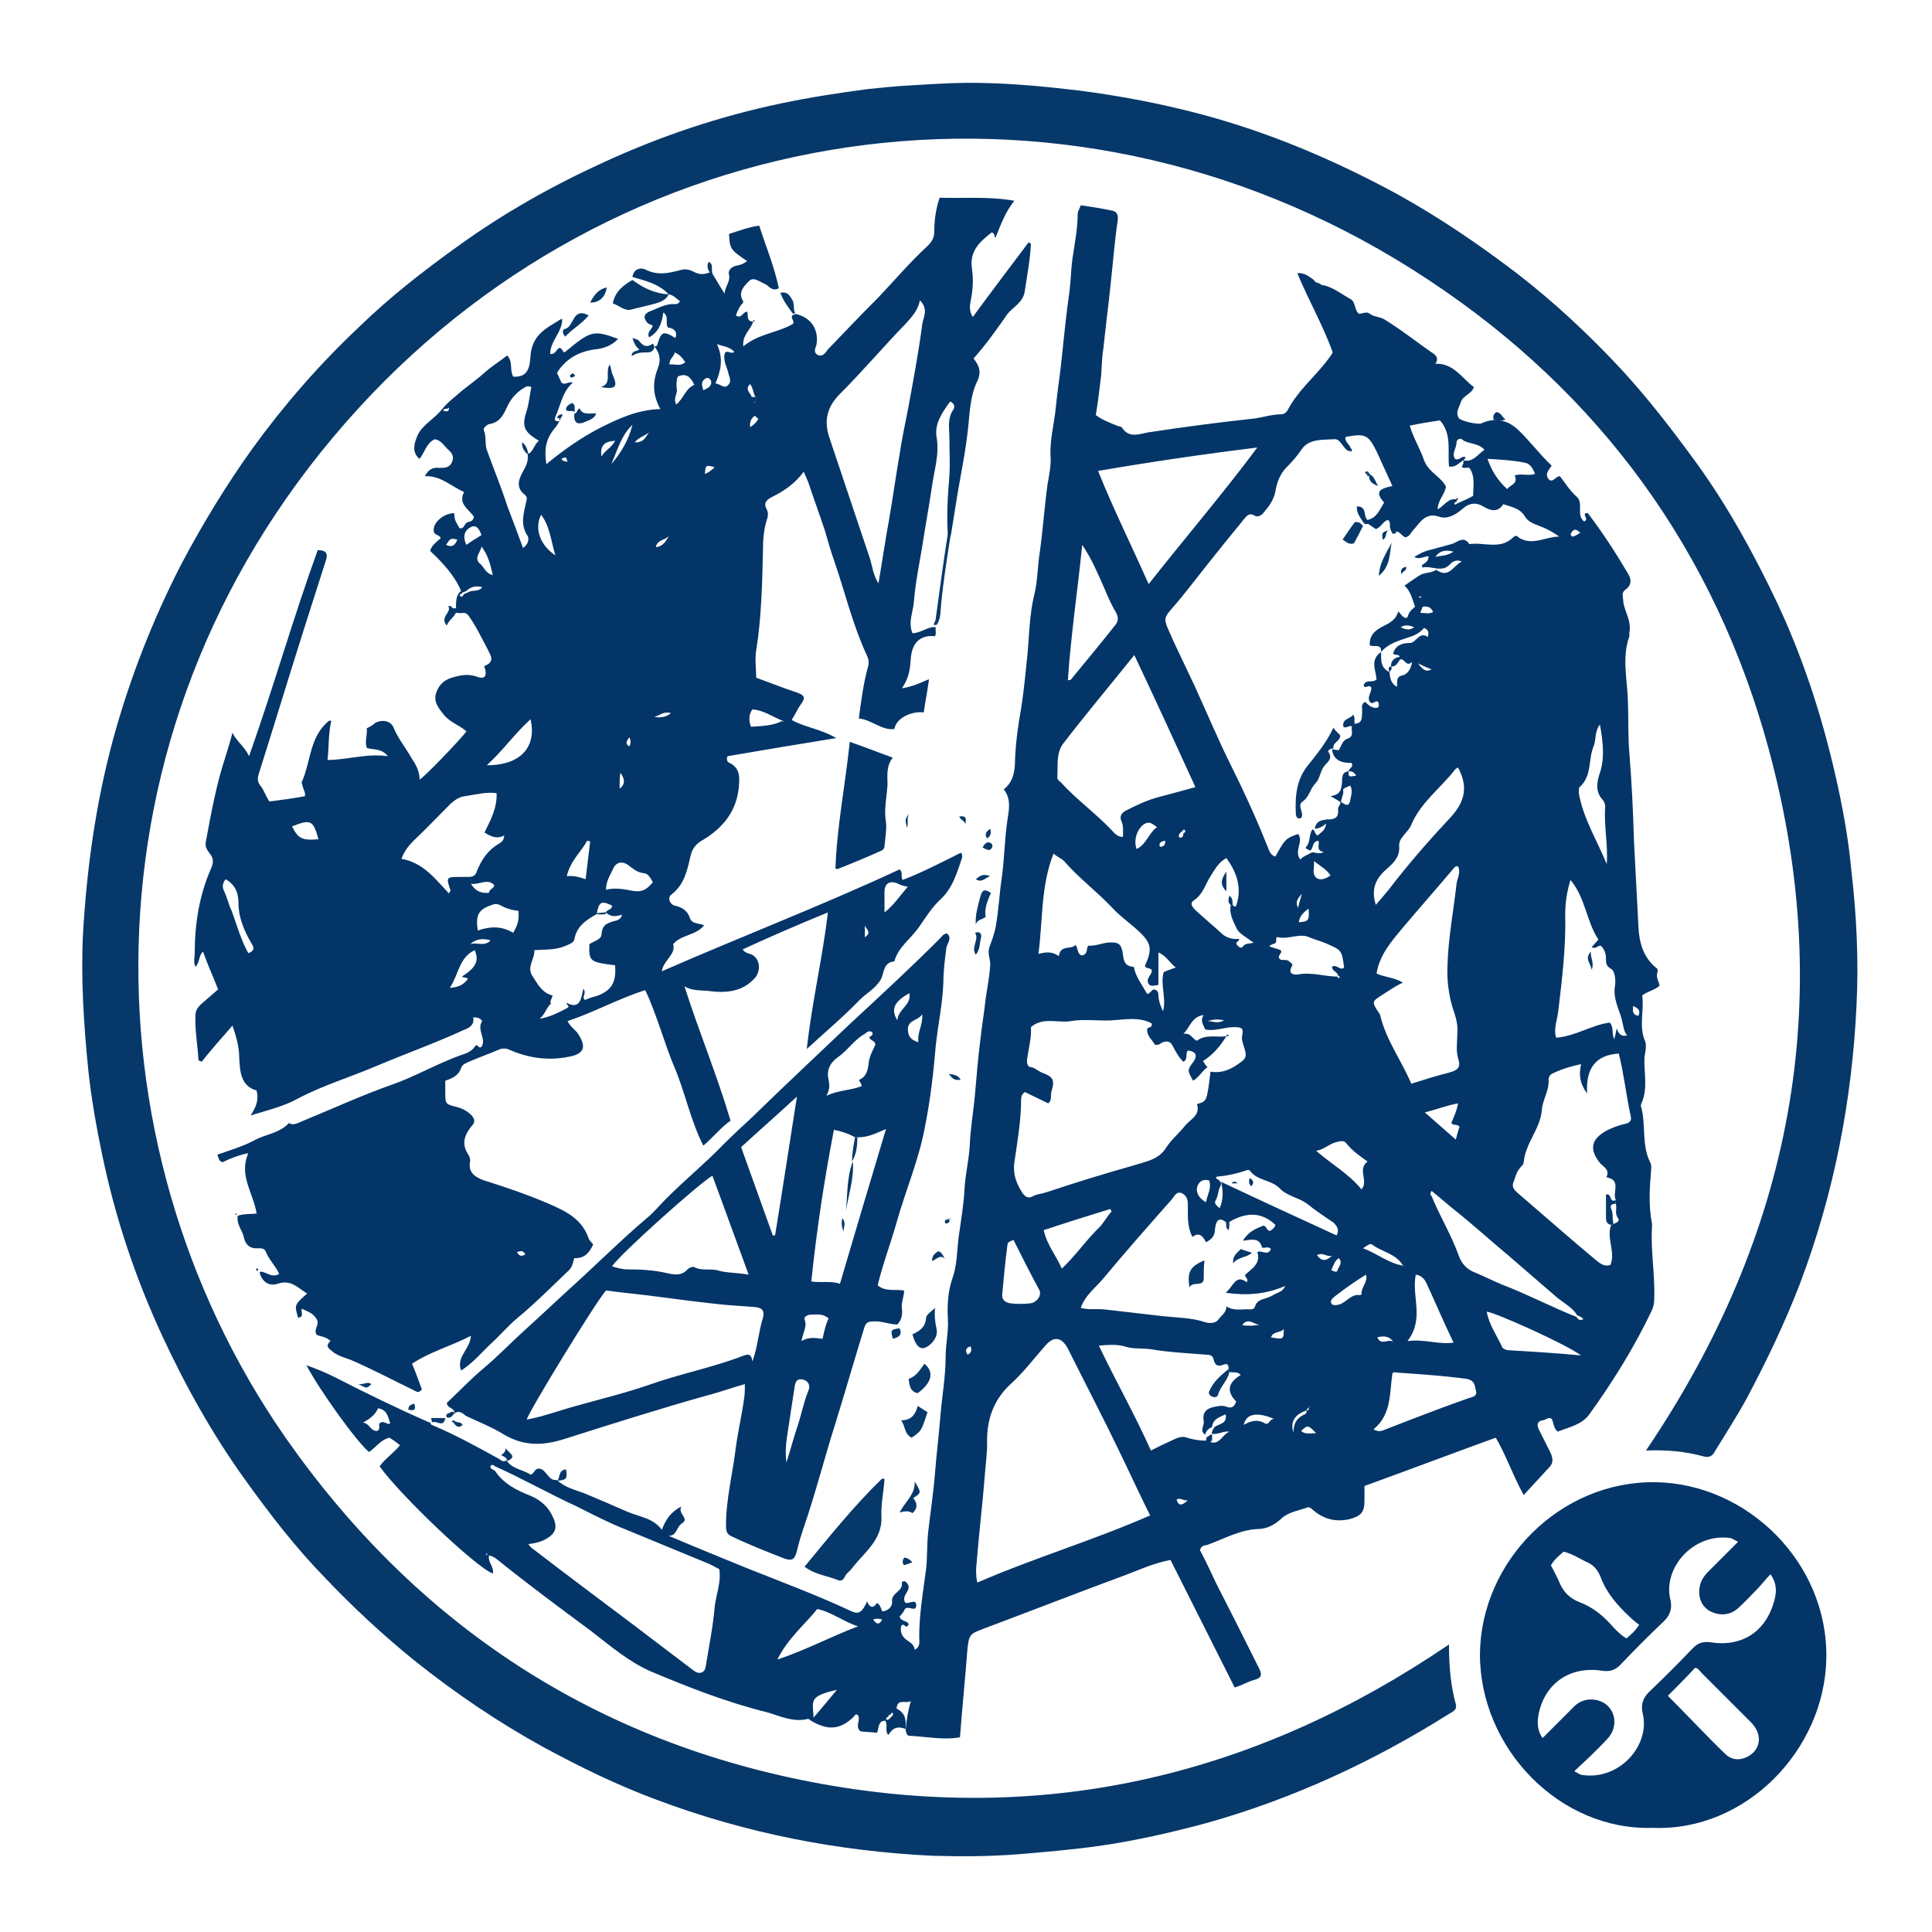 <svg xmlns="http://www.w3.org/2000/svg" xmlns:xlink="http://www.w3.org/1999/xlink" id="&#x421;&#x43B;&#x43E;&#x439;_2" x="0px" y="0px" viewBox="0 0 256 256" style="enable-background:new 0 0 256 256;" xml:space="preserve">
<style type="text/css">
	.st0{fill:#033568;}
	.st1{fill:#07386A;}
</style>
<g>
	<g>
		<path class="st0" d="M120,229.1c-1-0.4-1.7-0.2-2.3,0.8c-0.5-0.6,0-1.3-0.4-1.9c-1,0-0.8,1-1.1,1.6c-0.8-0.1-1.6-0.1-2.2-0.2    c-0.8-0.7,0.2-1.6-0.4-2.2c-0.3-0.1-0.3,0.1-0.4,0.2c-1.8,1.8-3.5,2-5.9,0.5c-0.1-0.1-0.2-0.2-0.4-0.1c-1.9,0.4-3.5-0.4-5.2-0.9    c-5.3-1.3-10.4-3.3-15.4-5.4c-3-1.3-5.4-3.4-8-5.4c-4.2-3.1-8.5-6.3-12.6-9.6c-0.3-0.2-0.5-0.3-0.9-0.4c-0.2,0.9,0.7,1.5,0.5,2.4    c-2.2-0.8-12.2-10.3-15-14.2c0.7-1,1.8-1.7,2.7-2.8c-0.5-0.4-0.9-0.7-1.4-1c-1.2,0.3-1.8,1.3-2.7,1.9c-1.6-1.3-6.5-8.1-8.3-11.5    c1.4,0.5,2.6,1,3.8,1.6c4.1,2.1,8.2,4.1,12.3,5.9c0.2,0.1,0.4,0.2,0.5-0.1l0,0c-0.2,0.2-0.2,0.4,0,0.5c3.1,1.3,6,2.9,8.9,4.5    c0.3,0.2,0.6,0.5,1,0.2l0,0c0.8,1.2,2.2,1.2,3.2,1.9c0.5-0.1,0.5-0.8,1.1-0.8c1,0,1.2,1.7,2.4,1.5l0,0c1,1,2.4,1.3,3.7,1.8    c1.9,0.8,3.8,1.6,5.6,2.4c1.6,0.7,3.4,0.8,4.6,2.4c0.5-1.3,1.1-2.3,2.6-3.1c-0.6,1,1.2,1.6,0,2.3c-0.7,0.5-0.6,1.6-1.7,1.6    c3.5,1.5,7,2.9,10.4,4.3c4.5,1.8,9.1,3.5,13.6,5.6c1.2,0.6,1.6,0.3,2.3-1.2c0.3,0.8,0.8,1,1.3,0.2c0.5,0.3,0.5,0.7,0.7,1.1    c0.8,0,1.4-0.7,1.3-1.3c-0.1-1.2,1.5-1.3,1.3-2.5c0-0.1,0.3-0.3,0.5-0.1c0.4,0.3,0.5,0.7,0.3,1.1c-0.2,0.5-0.7,0.9-0.4,1.6    c0.4,0.4,1.5-0.6,1.5,0.4c0,1-1,0-1.5,0.5c-0.1,0.3-0.4,0.7-0.7,1c0.2,0.7,1,0.5,1.2,1c-0.3,0.9-0.7-0.4-1,0.3    c-0.1,0.6,0,1.2,0.6,1.7c0.5,0.4,1.1,0.6,1.2,1.4c0.8-0.4,0.6-1.1,0.6-1.7c0-3,0.5-5.9,0.9-8.9c0.2-1.7,0.1-3.4,0.3-5.1    c0.3-2.6,0.7-5.2,0.9-7.8c0.2-2.5,0.5-4.9,0.7-7.4c0.2-2.6,0.7-5.2,0.7-7.9c0-1.7,0.4-3.3,0.3-5c-0.1-1.8,0-3.7,0.6-5.4    c0.6-1.7,0.6-3.5,0.8-5.3c0.3-2.2,0.7-4.4,0.8-6.5c0.1-2,0.6-3.9,0.7-5.9c0.1-2.3,0.5-4.5,0.7-6.8c0.2-2.4,0.4-4.7,0.7-7.1    c0.2-1.8,0.5-3.6,0.7-5.4c0.2-1.5,0.5-2.9,0.6-4.4c0.1-0.8-0.4-1.6-0.1-2.5c0.3-0.8,0.6-1.6,0.8-2.5c0.4-2.1,0.5-4.3,0.8-6.4    c0.4-2.7,0.4-5.4,0.8-8c0.2-1.3,0.5-2.8-0.5-4c1.3-1,1.5-2.5,1.5-4c0.1-2.3,0.4-4.5,0.8-6.7c0.3-1.9,0.5-3.8,0.7-5.8    c0.4-3.2,0.3-6.4,1.1-9.5c0.4-1.8,0.4-3.8,0.7-5.6c0.4-2.9,0.6-5.9,1-8.8c0.2-1.2,0.5-2.5,0.4-3.8c-0.1-2.2,0.5-4.3,0.7-6.4    c0.2-2.2,0.6-4.5,0.8-6.7c0.3-2.9,0.6-5.8,1-8.6c0.2-1.5,0.2-2.9,0.4-4.4c0.3-2,0.7-4,0.7-6c0-0.3,0.3-0.7,0.4-1.1    c1.4,0.2,2.7,0.4,4.1,0.7c0.7,0.1,0.9,0.6,0.8,1.3c-0.4,2.7-0.6,5.4-0.9,8.1c-0.3,3-0.7,6-1,8.9c-0.2,1.2-0.2,2.4-0.3,3.6    c-0.2,1.7-0.4,3.4-0.7,5.2c0.8,0.6,1.8,1,2.8,1.4c0.2,0.1,0.6,0.1,0.7,0.3c0.9,1.4,2.3,0.8,3.4,0.6c4.6-0.7,9.1-1.3,13.7-1.8    c1.3-0.1,2.6-0.6,3.9-0.6c0.5,0,0.8-0.3,1-0.7c1.3-2.4,3.3-4.1,4.9-6.1c0.4-0.5,0.7-0.9,1-1.4c-1.3-3.6-3.2-6.9-4.7-10.5    c0.9-0.1,1.5,0.4,2.2,0.9c0.3,0.5,0.8,0.7,1.3,0.7c1.3,0.3,2.4,1.2,3.5,1.8c0.8,0.4,0.5,1.5,1.2,2c1.2-0.3,1.1-0.2,1.6,0.1    c0.5,0.3,1.2,0.3,1.7,0.6c2.3,1.4,4.4,3.1,6.6,4.6c0.4,0.3,0.6,0.7,0.2,1.3c2.4-0.1,3.5,1.9,5.1,3.1c-0.3,0.9-1.4,1.1-1.7,1.9    c-0.2,0.7-0.8,1.4-0.3,2.2c0.3,0.4,2.5,0.9,3,0.7c1.7-0.8,3.4-0.5,4.8,0.8c1.6,1.5,2.9,3.3,4.5,4.8c-0.4,0.6-1,1.2-0.3,1.9    c0.6,0.3,0.8-0.5,1.4-0.5c0.7,0.9,1.3,1.9,2.2,2.7c1,0.9-0.1,2.4,1,3.3c0.7-0.3-0.2-0.8,0.2-1.1c0.1,0,0.2,0,0.3,0    c1.9,2.5,3.6,5.1,5.2,7.8c0.5,0.8,0.8,1.6-0.3,2.4c-0.5,0.4-0.2,1-0.2,1.6c0.2,1.3,1.1,2.5,0.8,4c0,0.2,0,0.3,0,0.5    c-1,2.8-0.3,5.6-0.2,8.4c0.1,2.4,0,4.8,0.2,7.1c0.3,3.8,0.5,7.6,0.6,11.4c0.2,3.9,0.4,7.7,0.6,11.6c0.1,2,0.6,4,2.3,5.4    c0.3,0.2,0.3,0.4,0.2,0.7c-0.2,0.6,0.2,1.1,0.3,1.7c-0.6,0.6-1.5,0.7-2.3,1.3c0.3,2-0.5,4.1,0.4,6.1c0.2,0.6,0,1.4-0.1,2.1    c-0.1,2,0.5,4.1-0.4,6.1c-0.1,0.2-0.1,0.4,0,0.6c0.6,2.4,0,5,1.2,7.3c0.1,0.2,0.1,0.5,0.1,0.7c-0.2,2.4-0.4,4.9,0.1,7.3    c0,0.2,0,0.3,0,0.5c-0.2,3.1,0.4,6.2,0.3,9.4c0,0.7-0.1,1.2-0.4,1.8c-2.3,4.8-5.1,9.3-8.2,13.6c-1,1.4-2.7,1.7-4.2,2.3    c-0.6-0.5-0.5-1.2-0.8-1.7c-0.5-0.3-0.8,0.2-1.2,0.2c-0.7,0.1-0.8,0.6-0.5,1.2c0.5,1,1,2,1.5,3c0.3,0.6,0.5,1.3,0,1.9    c-1.1,1.2-2.3,2.5-3.5,3.8c-1.4-2.5-2.3-5.2-3.7-7.6c-5.8,2.1-11.6,4.3-17.4,6.4c0,0.7,0,1.3,0,2c0,1.5-0.5,2-2,2.4    c-1.8,0.4-3.4,0-4.8-1.2c-0.3-0.3-0.6-0.5-0.9-0.3c-1.2,0.4-2.5,0.6-3.4,1.5c-0.9,0.8-1.9,1.3-3,1.3c-2.4,0.1-4.5,1.3-6.7,2.1    c-0.3,0.1-0.8,0-1,0.7c0.7,1.3,1.4,2.8,2.1,4.3c1.9,3.7,3.8,7.5,5.7,11.3c0.4,0.8,0.5,1.3-0.6,1.6c-0.8,0.2-1.6,0.7-2.6,1    c-2.8-5.6-5.7-11.3-8.5-16.9c-2.1,0.4-3.9,1.2-5.7,1.9c-6.5,2.4-12.9,4.9-19.3,7.3c-1.6,0.6-1.7,0.8-1.9,2.5    c-0.3,3.9-0.7,7.9-1,11.8c-2.3,0.4-4.5-0.1-6.7-0.2c-0.4,0-0.4-0.5-0.5-0.7c0.1-1.3,0.3-2.6,0.7-3.9c-0.7,0.4-1.8-0.4-1.9,1    C120.2,227.1,120,228.2,120,229.1z M117.9,227.7c0.1-0.1,0.2-0.2,0.3-0.3c0.1-0.1,0.2-0.3,0.1-0.4c-0.2-0.1-0.2,0-0.3,0.2    c-0.2,0-0.3,0.1-0.3,0.3c-0.2,0-0.3,0.2-0.3,0.3C117.6,228,117.8,227.8,117.9,227.7z M173.4,186.5c0.1,0,0.2,0,0.2-0.1    c0,0-0.1,0-0.1,0C173.5,186.5,173.5,186.5,173.4,186.5c-0.1,0.1-0.2,0.2-0.3,0.4c-1.5,0.5-2.2,1.5-1.7,2.9c0-1.4,0.6-2,1.5-2.4    c0.2-0.1,0.3-0.3,0.2-0.5C173.3,186.9,173.5,186.8,173.4,186.5z M156.6,110.2c-0.2,0.1-0.4,0.3-0.4,0.6c0,0.2,0.2,0.2,0.3,0.2    c0.3-0.1,0.3-0.4,0.3-0.6c0.3-0.1,0.3-0.3,0.2-0.4C156.8,109.8,156.7,110.1,156.6,110.2z M184.4,70.4c-0.1,0-0.1-0.1-0.1-0.2l0,0    c-0.3-0.4,0.1-1-0.4-1.3c-0.7,0.2-0.9,1-1.6,1.2c-0.3-0.2-0.6-0.4-0.9-0.6c-0.2-0.2-0.4-0.2-0.7-0.2c-0.4-0.7-1-1.3-0.9-2.2    c1.4,0,0.8,1.3,1.4,1.8c1.3-0.3,1.6-1.4,2.2-2.3c-1.1-1.3-0.9-1.8,1.1-2.2c-0.7-1.5-1.4-3.1-2.1-4.6c-1.1-2.2-1.5-2.4-4.1-1.9    c-0.2,0.7,0.7,1,0.7,1.7c-0.1,0.1-0.1,0.1-0.2,0.2c-0.9-0.3-1.1-1.7-2-1.6c-1.5,0.1-3.3-0.1-4.3,1.3c-0.6,0.9-1.3,1.7-2,2.4    c-0.9,0.9-1.3,2-1.5,3.2c-0.2,1-0.7,1.8-1.3,2.5c-0.3,0.4-0.8,1.1-1.5,0.7c-0.7-0.4-1,0.1-1.3,0.4c-1.1,1.4-2.3,2.8-3.4,4.2    c-1.7,2.1-3.3,4.2-5,6.3c-2.6,3.2-2.6,2.1-0.9,6c0.9,1.9,1.8,3.8,2.7,5.7c1.6,3.5,3.1,7.1,4.8,10.5c1.7,3.4,3.3,6.9,4.7,10.4    c0.3,0.6,0.4,1.5,1.2,1.7c1.3-2.4,1.4-2.4,3-3c0.8,1-0.6,2.2,0.3,3.4c0.4-0.5,1-0.6,1.4-0.9c0.5-0.2,1,0.3,1.7-0.1    c-1.1-0.2-0.5-1-0.7-1.5c-0.9,0.1-0.6,1-1.1,1.3c-0.2-0.1-0.7-0.3-0.6-0.4c0.7-0.7,0.4-1.7,0.9-2.4c0.4,0.1,0.3,0.7,0.7,0.8    c0.6-0.5,1.2-0.9,1.1-1.8c0-0.1,0-0.2,0-0.3c1.3,0,1.7-0.3,1.6-1.4c0-0.4,0.4-0.6,0.3-1c0.5,0.3,1.1,0.9,1.3-0.1    c0.1-0.6,0.4-1.4,0-2c-0.9,0.4-1,0.4-0.9,0.8c0,0.5-0.3,0.9-0.3,1.4c-0.4-0.2-0.8-0.5-1.4-0.8c1.2-0.2,1.4-0.7,1.5-1.6    c0.1-0.5-0.2-1.6,0.9-1.7c-0.1,1,0.4,0.6,1,0.6c-0.3-0.6-0.7-0.6-1-0.6c0-0.4,0.7-0.5,0.4-1.1c-1.3,0-2.4-0.3-2.6-1.8l0,0    c0.3,0,0.6,0.1,0.9,0.1c0.3-0.5,0.5-1.3,1.1-1.5c0.9-0.3,0.6-0.9,0.6-1.5c0.1-0.2,0.2-0.3,0.3-0.5c1.3,0,1-1,1.1-1.7    c0-0.5-0.2-0.9,0.4-1.2c0.4,0.4,0.7,0.7,1.3,0.8c0.3,0,0.5,0,0.5-0.4c0-0.3-0.1-0.6-0.5-0.4c-0.2,0.1-0.4,0.3-0.7,0    c-0.4-0.7,0.3-1.3,0.2-1.9c-0.3-0.5-0.9,0.3-1-0.3c0.3-0.9,1.2-0.2,1.7-0.8c-0.1-1.2-0.9-2.6,0.6-3.6c0,1-0.1,2,1,2.6l0.1,0    c0.1,0.7,0.1,1.5,1,2c0.1-0.6-0.2-1.3,0.7-1.5c0.6-0.1,1.2-0.8,1.3-1.8c-0.8,0.8-1-0.6-1.6-0.3c0-0.1,0-0.2,0-0.3    c-0.1-0.5-0.7-0.2-0.9-0.5c0.3-1.1,1.2-1.4,2.2-1.4c0.9,0,1.2-1.6,2.4-0.8c0.1-0.5,0.2-0.9-0.5-1.2c-0.5,0.6-1.2,1-1.9,1.2    c-1.4,0.5-2.8,0.8-3.8,2c0.1-1.2-1-0.6-1.5-0.9c-0.1-1.8,1.4-2.3,2.5-2.9c0.6-0.4,1-0.7,1.3-1.6c0.5,0.7,1.1,1.3,1.3,0.5    c0.2-0.6,0.7-0.9,0.9-1.1c-0.4-1.1-0.6-2.1-1.4-2.8c0.7-0.5,1.3-0.9,1.9-1.3c0.7-0.5,1.6-0.3,2.3-0.8c1.7,1.2,2.2-0.5,3.4-1.1    c-0.7-0.3-1.2,0-1.5,0.3c-1.1,1.3-2.5,0.2-3.7,0.5c0,0-0.1-0.2-0.1-0.3c0.4-0.3,0.9-0.5,0.9-1.2c-0.6,0-1.2,0.5-1.9,0.1    c0.5-0.3,1-0.6,1.6-0.8c1.1-0.3,2.2-0.6,3.3-0.9c0.8-0.2,1.6-1.2,2.4,0c1.9-0.3,4.1,0.8,5.8-0.9c0.2-0.2,0.5-0.3,0.7,0    c1.8,1.2,3.6-0.1,5.4-0.1c-0.7-0.5-1.4-0.9-2.1-1.2c-0.9-0.4-1.9-0.6-2.4-1.4c-0.7-1.2-1.8-1.3-2.9-1.7c-0.7,1.1-1.6,0.9-2.5,0.4    c-1.1-0.7-2-0.6-3,0.3c-0.8,0.7-1.9,1.3-2.9,1c-1.9-0.7-2.6,0.7-3.5,1.7c-0.4,0.4-0.5,0.9-1.1,1c-0.5-0.2-0.8-1-1.5-0.7    C184.8,70.4,184.6,70.4,184.4,70.4z M160.8,189.3c0.3-0.7,1.9-0.4,1.6-1.9c-0.8,0.4-1.7,0.6-1.8,1.7c-0.5,0.2-0.8,0.5-0.9,1    c-0.8-0.5-0.1-1.2-0.2-1.8c-0.2-1.1,0.3-1.7,1.5-1.9c0.5-0.1,1-0.2,1.5,0c0.8,0.3,1.1-0.1,1.3-0.7c-1.3-1.3-1.1-2.5,0.6-3.5    c-0.4-0.5-1-0.3-1.5-0.4c0-0.2,0-0.3-0.1-0.5c0-0.3-0.1-0.7-0.6-0.5c-0.8,0.3-1.2,0.2-1.4-0.7c-0.1-0.5-0.5-0.6-1-0.6    c-2.4-0.2-4.8-0.3-7.2-0.7c-1.2-0.2-2.4,0-3.6-0.4c-1.1-0.3-2.2-0.2-3.4-0.1c2.3,4.8,4.8,9.2,6.9,13.9c1-0.5,1.8-0.9,2.7-1.3    c0.7-0.3,1.3-0.7,2.1-0.4c0.9,0.3,1.8,0.4,2.7,0.4c1.5,0.9,1.9-0.8,2.9-1.2c-0.8-0.1-1.5,0.4-2.3,0.3    C160.5,189.8,160.7,189.5,160.8,189.3z M213.8,162.2c0.3-0.2,0.9-0.3,0.6-0.8c-0.5-0.6-0.1-1.3-0.3-1.9c0-0.2,0-0.3,0-0.5    c-0.5-1,0.8-2.6-1.2-3c0,0-0.1-0.1,0-0.1c0.4-1-0.5-1.3-0.9-1.8c-1.5-1.9-1.1-3.2,0.9-4.3c0.8-0.4,1.6-0.7,2.5-0.9    c0.5-0.1,0.8-0.4,0.7-0.9c-0.6-2.7-0.9-5.6-1.6-8.4c-3.1,0.2-4.4,2-4.2,5.3c-1-1.4-1.1-2.5-0.8-3.9c-1.4,0.3-2.7,0.7-3.9,1.3    c-0.2,0.1-0.4,0.4-0.4,0.7c0.1,1.5-0.8,2.7-0.9,4.1c-0.2,2.5-2.2,4.4-2.4,6.9c0,0.3-0.4,0.6-0.6,0.9c-0.4,0.5-0.5,1.1-0.7,1.6    c-0.3,0.6-0.1,1,0.3,1.4c3.5,3,7,6.1,10.6,9.1c0.5,0.4,1.1,0.9,1.9,0.6c0.7-1.7-0.6-3.6,0.1-5.3    C213.5,162.3,213.6,162.2,213.8,162.2z M185.9,167.7c0.1,0,0.1,0.2,0.2,0C186,167.7,185.9,167.8,185.9,167.7    c-0.9-1.6-2.8-1.8-4.1-2.8c-0.3-0.2-0.7,0.2-1.2,0.5C182.5,166.1,184,167.4,185.9,167.7z M181,168.9c-1.3,0.8-2.6,1.7-3.9,2.7    c-0.5,0.4-1.1,0.8-0.5,1.3c1.6,0.3,2.1-1.5,3.6-1.3c0.1,0,0.3-0.1,0.2-0.2C180.4,170.5,181.3,169.8,181,168.9c0,0,0.1,0,0.1,0    C181.1,168.9,181.1,168.9,181,168.9z M177.2,129.4c0.1,0.2,0.2,0.3,0.3,0.1c0.1-0.1-0.1-0.2-0.2-0.2c0-0.5-0.8-0.6-0.8-1.2    c0.6-0.4,1.1,0.6,1.6,0.1c-0.3-2.4-0.4-2.3-2.4-3.2c-0.7-0.3-1.5-0.5-2.2-0.8c-1.3-0.6-2.7,0.3-4.1,0c-0.3-0.1-0.3,0.1-0.3,0.4    c0.1,0.6-0.7,0.4-0.9,0.8c0.5,0.2,1,0.3,1.5,0.5c0.3,0.5-0.6,0.7-0.1,1.2c0.2,0.2,0.8,0,1.1,0.2c0.2,0.2,0.7,0.4,0.5,0.7    c-0.7,1.2,0.5,1.2,0.9,1.1C173.9,128.8,175.5,129.4,177.2,129.4z M163.4,120c0.1,0.1,0.4,0.2,0.4,0c0.8-2.3,0.1-4.4-1.3-6.3    c-1.1,0.6-1.5,1.5-2.1,2.4c-0.7,1.1-1,2.4-2.2,3.2c-0.6,0.4-0.2,0.9,0.2,1.3c1.2,1.1,2.4,2.1,3.6,3.2c0.6,0.5,1.4,0.7,2.2,0.6    c0,0.4-0.6,0.4-0.3,0.8c0.2,0.2,0.5,0.6,0.8,0.2c0.4-0.5,0.9-0.3,1.4-0.5c-0.8-0.6-1.9-1.2-2.2-1.8c-0.4-0.9-1.1-2-0.8-3.2    C163.3,120,163.4,120,163.4,120z M193.1,66.7c0.7-0.3,1.4-0.6,2.1-1c0-1.3,0.3-2.6-0.5-3.7c-0.4-0.1-0.7,0.1-1-0.1    c0.1-0.3,0.3-0.6,0.2-0.9c1.3,0.3,1.9-0.8,2.8-1.4c-0.9-1-2.2-0.7-3-1.4c-0.3-0.2-0.7,0.1-0.7,0.4c0,0.8-0.7,1.5-0.2,2.2    c0.6,0.3,0.9-0.5,1.4-0.2c-0.1,0.2-0.2,0.3-0.3,0.4c-0.6,0.3-1,1-1.9,0.8c-0.2-2.1,0.4-4.3-1.2-6.1c-1.3,0.2-2.6,0.4-4,0.7    c0.5,1.7,1.4,3.1,1.9,4.6c0.6,1.6,2.3,2.2,2.9,3.5c-0.2,1.1-1.1,1.8-1.1,3c0.9-0.5,1.4-1.6,2.6-1.3l0,0c-0.1,0.1-0.1,0.2-0.1,0.3    c-0.1,0-0.3,0.1-0.3,0.2C192.8,67,192.9,66.8,193.1,66.7z M208.9,174.5c0.2,0.4,0.5,0.5,0.9,0.3c-0.2-0.3-0.5-0.4-0.8-0.5    c-0.6-1-1.7-1.6-2.6-2.3c-2.2-1.9-4.4-3.8-6.6-5.7c-2.4-2-4.7-4.1-7.1-6c-1-0.8-2-1.7-3-2.5c-0.3,0.4-0.1,0.6,0,0.7    c1.1,2.7,2.6,5.1,3.6,7.9c0.4,1.1,1.1,1.8,2.1,2.2c1.2,0.5,2.4,1.1,3.6,1.6C202.4,171.5,205.6,173.2,208.9,174.5z M152.9,131.1    c0.5,0.1,0.6,0.4,0.6,0.8c0,0.7,0.3,1.4,0.6,2.1c0.5-1.7-0.4-3.5,0.1-5.2c0.5-0.2,1-0.4,1.6-0.6c-0.8-0.6-1.2-1.5-2.3-2    c0,1.6,0,3,0,4.3c-0.5,0.1-0.9,0.2-1.2,0c-0.7-0.8,0.5-1.4,0.3-2c-0.3-0.3-0.7-0.1-0.9-0.5c1-2.2,0.9-3-0.8-4.6    c-1.2-1.1-2.5-2-3.6-3.2c-2-2.1-4.4-3.9-6.3-6.1c-0.4-0.4-1-0.6-1.4-1c-1.7,4.3-1.4,8.7-2,13.3c1.1-0.3,1.9-0.3,2.7,0.3    c0.2-1.6,1.7-0.8,2.2-1.5c0.4,0.5,0.2,1.3,0.9,1.4c0.8-0.2,0.5-0.9,0.8-1.3c0.8,0.1,1.7-0.3,2.6-0.4c1.4-0.1,1.8,0.1,2,1.6    c0.1,0.9,0.3,1.5,1.3,1.6c0.2,0,0.2,0.2,0.2,0.3c0.3,1.2,1.1,2.2,1.7,3.3C152.4,131.7,152.5,131.2,152.9,131.1z M162.9,161.9    c-0.2,0-0.3,0-0.5,0c-1.1-0.8-1.3,0.2-1.4,0.9c0,0.9-0.4,1.4-1.2,1.8c-0.4-0.8-0.9-1.4-1.8-0.7c-0.7-1.4-0.6-2.7-0.6-4    c0-0.7,0-1.4-0.8-1.8c-0.8-0.3-1,0.5-1.4,0.9c-3,3.4-6.1,6.9-9,10.4c-1,1.2-2.4,2.2-3,3.9c1.1,0.3,2.1,0.1,3.1,0.2    c2.6,0.3,5.2,0.6,7.8,0.9c1.9,0.2,3.8,0.2,5.6,0.8c0.7,0.2,1.4,0.1,1.7-0.3c0.4-0.6,1.1-0.9,1.1-1.8c1.1,0.7,2.2,0.3,3.2,0.4    c0.3,0,0.5-0.1,0.6-0.4c0.2-0.7,0.8-0.9,1.5-1.1c0.4-0.1,0.9-0.4,1.3-0.6c0.4-0.2,0.9-0.3,1.2-1c-2.6,1.1-5,1.3-7.9,0.9    c1.1-0.9,1.3-2.5,2.8-1.4c0.3-0.5-0.3-0.6-0.2-1c0.9-0.8,2.1-1.5,1.6-3c0.6-0.3,1.4,0.6,1.8-0.4c-0.4-0.5-1.1,0.1-1.2-0.3    c-0.4-1.3-1.5-0.9-2.5-0.8c0.7-1.2,1.7-1.6,2.7-2c0.5,0.1,0.4,0.7,0.9,0.7c0.3-0.2,0.6-0.4,0.7-0.8    C167.4,160.8,165.5,160.4,162.9,161.9z M65.6,194.3c-0.2-0.2-0.5-0.3-0.6,0c-0.1,0.3,0.3,0.4,0.6,0.6c1.1,1.7,2.9,2.6,4.7,3.3    c1.4,0.6,2.4,1.5,3,2.9c0.6,1.3,0.3,2.1-0.9,2.8c-0.7,0.4-1.5,0.6-2.4,0.7c0.3,0.4,0.5,0.6,0.7,0.7c4.3,3.3,8.7,6.6,13.1,9.9    c2.6,2,5.3,4,7.9,6c0.4,0.3,0.8,0.6,1.3,0.4c0.5-0.2,0.5-0.8,0.6-1.3c0.4-2.5,0.9-4.9,1.1-7.4c0.2-1.7,0.9-3.3,0.6-5    c-0.5-0.2-0.9-0.5-1.4-0.7c-3.6-1.5-7.3-3-10.9-4.5c-2.3-0.9-4.4-2-6.6-3.1C72.7,197.9,69.2,195.9,65.6,194.3z M162.5,137.3    L162.5,137.3c-0.8,1.3-1.7,2.4-3.1,3.3c0.2,0.3,0.3,0.5,0.6,0.8c-0.7,0.5-1.1,1.3-1.9,1.8c-0.8-1.4-0.8-1.4,0.1-2.6    c0.5-0.8,0.2-1.3-0.8-1.4c-0.4,0.4,0.1,1.1-0.6,1.5c-0.6-0.6-1-1.3-1.4-2.1c-0.3-0.6-0.7-0.7-1.3-0.5c-0.3,0.1-0.6,0.5-1.1,0.3    c-0.3-0.6-1-1.1-1-1.9c-0.1-0.5,0.8-0.2,0.6-0.9c-1.7-0.9-3.5-0.5-5.3-0.4c-1.8,0.1-3.7-0.2-5.4,0.1c-1.7,0.3-3.7-0.6-5.3,0.8    c0.1,1.4-0.3,2.8-0.5,4.2c-0.1,0.6,0.1,1.1,0.5,1.1c0.6,0.1,0.9,0.5,1.4,0.7c1.6,0.6,1.8,1,1.3,2.6c-0.1,0.5,0.1,1.1-0.4,1.5    c-1-0.5-2.1-1-3.1-1.5c-0.4,0.3-0.5,0.6-0.5,1c0,2.8-0.5,5.6-0.9,8.4c-0.2,1.5,0.3,2.8,1.1,4c0.3,0.4,0.7,0.8,1.4,0.4    c0.5-0.3,1.1-0.3,1.7-0.5c3.9-1.3,7.8-2.5,11.7-3.6c1.5-0.5,3.2-0.7,4.2-2.3c0.7-1.1,1.7-1.9,2.5-2.9c0.7-0.9,2.1-1.4,1.6-2.9    c1.3-0.4,1.3-0.2,1.8-4.3c1.2,0.2,2.2-0.1,3.2-0.7c1.7-1.1,1.7-1.2,1.1-3c-0.1-0.4-0.2-0.7-0.1-1.1c0.2-1-0.1-1.1-1.1-1.1    c-1.3,0-2.6,0.6-3.8,0.3c-0.3-0.7-0.7-1.2-0.2-1.9c-1.6,0.2-1.8,1.6-2.7,2.5c1-0.2,1.2,0.7,1.8,0.9    C159.8,137,161.2,137.5,162.5,137.3z M152.4,200.8c-1.3-2.6-2.5-5.2-3.7-7.7c-2.3-4.8-4.8-9.6-7.2-14.4c-0.8-1.5-1.8-1.7-2.9-0.5    c-1.6,1.8-3,3.7-4.8,5.3c-2.2,2.1-3.1,4.7-3,7.8c0,1.3-0.2,2.7-0.3,4.1c-0.3,3.9-0.8,7.9-1.1,11.8c-0.1,0.8-0.1,1.6,0.1,2.5    C137.1,206.4,144.9,204.1,152.4,200.8z M148.8,110.9c0-0.7,0.1-1.4-0.2-2.1c-0.3-0.6,0-1.1,0.6-1.4c1.4-0.7,2.8-1.4,4.4-1.8    c1.5-0.4,3-0.8,4.8-1.3c-2.7-5.9-5.3-11.6-8.1-17.5c-3.2,4-6.4,7.8-9.4,11.7c-1,1.3-0.7,3-0.8,4.6c0,0.2,0.3,0.4,0.5,0.6    c2,2.2,4.5,4,6.6,6.2C147.6,110.3,148,110.9,148.8,110.9z M187,143.6c1.9-0.6,3.5-1.1,5.1-1.5c1.1-0.3,1.5-0.7,1.1-1.9    c-0.3-1-0.1-2.1-0.1-3.2c0.1-1-0.1-1.9-0.4-2.8c-0.7-2-1-4.1-0.9-6.3c0.1-3.6,0.8-7.2,1.2-10.8c0.1-0.7,0.6-1.5,0.2-2.3    c-0.4-0.1-0.5,0.2-0.7,0.4c-2.2,2.6-4.4,5.1-6.6,7.7c-1.5,1.8-3.1,3.6-3.5,6.1c1.1,0.5,2.3,0.5,3.5,1.2c-1.1,0.5-1.9,1.1-2.7,1.6    c-1.4,0.9-1.5,0.9-0.5,2.4c0.1,0.1,0.2,0.3,0.2,0.4C183.7,137.9,185.7,140.5,187,143.6z M166.6,59.3c-7.3,0.9-14.1,1.9-21.1,3.1    c2,5,4.4,9.8,6.7,15C157,71.3,161.9,65.6,166.6,59.3z M214.2,136.3c0.3,0.6,0.5,1.1,1.4,0.9c-0.5-0.6-0.5-1.4-0.7-2.1    c-0.4-1.5-1.2-2.8-0.9-4.5c0.1-0.7,0-1.9-0.5-2.2c-0.7-0.4-0.7-0.8-0.7-1.4c0-0.7-0.2-1.2-0.7-1.7c-0.4,0-0.7,0.5-1.2,0.2    c0.3-0.3,0.6-0.7,0.9-1c-1.6-2.4-1.7-5.5-3.7-7.9c-0.5,1.6-0.7,3.1-0.7,4.6c0.1,4.2-0.4,8.4-0.9,12.6c-0.1,1.2-0.7,2.5-0.3,3.7    c2.6-0.2,4.7-1.7,7.1-2c0.6,0.7,0.2,1.4,0.6,2.2C214,137.3,214.1,137,214.2,136.3z M143.4,72.2c-0.6,6-1.5,11.9-1.9,17.9    c0.3,0.1,0.5-0.1,0.6-0.3c1.9-2.3,3.8-4.6,5.7-7c0.4-0.5,0.4-1,0.1-1.6c-0.6-1-1.1-2.1-1.5-3.1C145.5,76.1,144.7,74.1,143.4,72.2z     M182,189.4c0.7,0.4,1.1,0.2,1.6,0c3.6-1.4,7.2-2.8,10.9-4.1c0.5-0.2,1.2-0.2,1.1-0.9c-0.2-0.7-0.1-1.5-1.3-1.7    c-3-0.4-5.9-0.6-8.9-0.8c-0.3,0-0.8-0.2-0.9,0.1C184.1,184.7,184.4,187.4,182,189.4z M182.3,119.9c0.7-0.8,1.2-1.4,1.7-2    c2.6-3.4,5.4-6.6,8.3-9.7c1.9-2.1,2.2-4.1,0.9-6.5c-0.2,0.1-0.4,0.2-0.5,0.4c-1.9,2.4-4.5,4.3-5.7,7.2c-0.4,1-1.7,1.7-1.6,2.8    c0.1,1.4-0.7,2.2-1.5,2.9C182.4,116.3,181.6,117.6,182.3,119.9z M177.1,163.7c0.4-0.7,0.1-1.2-0.4-1.7c-1.2-0.8-2.4-1.6-3.5-2.5    c-1.1-0.8-2.6-1-3.6-2c-1.1-1.2-3-1-4-2.4c-0.1-0.1-0.3-0.1-0.5,0c-1.2,0.4-2.5,0.7-3.8,0.8c-0.1,0-0.1,0.1-0.2,0.2    c0.4,0.3,1,0.5,0.5,1.3c-0.2,0.5-0.2,1.1-0.5,1.6c-0.3,0.5,0.1,0.7,0.5,1.1c0.5-1.1,0.5-2.2,0.2-3.5    C167.1,159.1,172.1,161.4,177.1,163.7z M212.9,114.5c0.2-2.6-0.4-5.1-0.2-7.6c0-0.4-0.2-0.8-0.4-1c-0.9-1-0.7-2.2-0.4-3.2    c0.8-2.2,0.5-4.4,0.1-6.7c-0.7,0.9-0.5,1.9-0.8,2.8c-0.8,1.8-0.2,4-1.9,5.5c-0.1,0.1-0.1,0.5-0.1,0.8    C209.8,108.5,211.6,111.3,212.9,114.5z M147.3,160.5c-0.1-0.1-0.1-0.2-0.2-0.3c-2.9,0.9-5.8,1.8-8.8,2.8c0.4,1.9,1.6,3.3,2.4,5.1    c1.9-1.8,3.3-3.9,5.1-5.6C146.3,161.9,146.7,161.2,147.3,160.5z M209.5,179.6c-2.2-1.6-11.4-5.7-12.5-5.8c0.3,1.7,1.3,3.1,2,4.6    c0.1,0.3,0.4,0.4,0.7,0.5C203.1,179.1,206.3,179.3,209.5,179.6z M103,219.9c3.9-1.3,7.2-3.1,10.7-4.4c-1.9-0.6-3.5-1.9-5.4-2.3    C106.5,215.4,104.4,217.1,103,219.9z M134.3,164.3c-0.6,0.2-0.8,0.4-0.8,0.6c-0.3,2.2-0.5,4.4-0.7,6.6c-0.1,0.7,0.4,1.1,1.1,1.2    c0.8,0.1,1.7,0.1,2.6,0c0.9-0.1,1.6-1.1,1.2-1.8C136.5,168.7,135.4,166.5,134.3,164.3z M192.6,177.9c-1.3-2.7-2.4-5.3-3.6-7.9    c-0.3-0.6-0.7-1-1.4-1.1c-0.6,2.9,1.2,5.8-1.1,8.8C188.8,177.4,190.6,178.2,192.6,177.9z M174.4,152.5c2.1,1.8,4.4,3.1,6,5.1    c1-1.1-0.6-2.6,0.8-3.7c-1-0.7-2-1.4-2.8-2.4c-0.3-0.4-0.7-0.3-1.2-0.2C176.2,151.5,175.5,152.3,174.4,152.5z M197.1,60.8    c0.6,1.7,1.4,2.9,2.6,4c0.5-0.6,1.5-0.7,1-1.8c0.9-0.3,1.8,0.1,2.7-0.2c-0.3-0.8-0.7-1.4-1.4-1.5C200.5,61,198.9,60.9,197.1,60.8z     M193.2,146.2c-1.6,0.3-2.8,0.8-4.4,1.2c1.5,1.3,2.7,2.4,4.1,3.6c0.2-0.7,0.3-1.2,0.5-1.7c-0.3-0.4-0.8-0.1-1.1-0.5    C192.6,148.1,193,147.3,193.2,146.2z M50.1,186.6c-0.4,0.9-1.1,1.4-2,1.9c0.9,0.1,1,1.2,1.9,1.1c0.5-0.3,0.1-0.8,0.3-1    c0.6-0.5,1,0.3,1.4,0C51.4,187.7,51.3,186.8,50.1,186.6z M107.8,227.6c1.2-1.4,2.1-2.5,3.1-3.7    C107.1,224.8,107.7,225.3,107.8,227.6z M153.3,109.6c-0.9-0.7-1.1-0.7-1.7-0.4c-1,0.7-1.4,2.2-1,3.3    C151.9,111.9,152.2,110.4,153.3,109.6z M159.8,159.3c0.2-1.1,0.8-1.9,0.4-2.9c-0.9-0.2-1.4,0.2-1.6,1    C158.5,158.1,158.9,158.8,159.8,159.3z M176.3,116c-0.5-0.8-1.3-1.2-2.2-1.9c0.1,0.9-0.3,1.6,0.3,2.2    C174.9,116.7,175.6,116.5,176.3,116z M168.8,188c-2.4-1-3.7-0.6-4,0.8c0.9-0.5,1.8-0.8,2.8-0.2C168.2,188.9,168.1,188.1,168.8,188    z M174.4,189.9c-1.1-1.1-1.1-1.1-2-0.3C172.9,190.1,173.6,189.9,174.4,189.9z M184.6,177.8c-0.5-0.8-1.3-0.8-2.1-0.6    C183,178.4,184,177.3,184.6,177.8z M173.4,120.4c-0.7,0.5-1.2,1-1.3,1.8C173.4,122.1,173.5,122,173.4,120.4z M160,135.3    c0.7,0,1.3,0.4,2.2-0.1C161.3,135,160.7,135.1,160,135.3z M187.4,83.1c-0.6-0.2-1.1-0.4-1.8,0C186.3,83.5,186.9,83.5,187.4,83.1z     M176.4,168.3c0.4,0.2,0.7,0.3,0.8,0.1c0.1-0.5,0.8-1,0.2-1.7C176.8,167.1,176.7,167.7,176.4,168.3z M157.4,198.8    c-0.6,0.1-1-0.4-1.5-0.1C156.2,199.7,156.7,199.4,157.4,198.8z M172.5,118.4c-0.3,0.5-1,0.9-0.5,1.9    C172.2,119.4,172.4,118.9,172.5,118.4z M192.6,73.1c-1.1-0.3-1.9-0.1-2.4,0.7C191,73.6,191.7,73.7,192.6,73.1z M188.2,81.2    c0.6,0,1.1,0.2,1.7-0.1c-0.3-0.7-0.8-0.8-1.4-0.7C188.4,80.7,188.3,80.9,188.2,81.2z M167,175.5c-0.7,0.2-1.6-1.1-2.4,0.1    C165.4,175.7,166.2,175.7,167,175.5z M209.4,70.6c-0.7-0.7-1-0.4-1.3,0.2c0,0,0.1,0.2,0.2,0.3C208.7,71.1,209,70.8,209.4,70.6z     M168.4,177.2c1.7,0.3,1.7,0.3,1.7-1.1C169.6,176.7,168.8,176.3,168.4,177.2z M174.5,166.3c0.6,0.8,1.1,0.9,2,0.1    C175.8,166.6,175.4,165.9,174.5,166.3z M189.7,88.7c-0.5-0.2-1-0.4-1.8-0.8C188.5,88.7,188.9,89.1,189.7,88.7z M216.4,133.3    c-0.1,0.8,0,1.2,0.7,1.3C217.4,133.9,217.1,133.6,216.4,133.3z M154.4,111.4c-0.6,0.1-0.9,0.3-0.7,0.8    C154.2,112.2,154.4,112,154.4,111.4z M128.2,179.5c0.5-0.2,0.6-0.6,0.4-1.1C127.9,178.6,127.9,179,128.2,179.5z M116.9,214.6    c-0.4-0.1-0.7-0.2-1.2,0C116.2,215.3,116.5,215.3,116.9,214.6z M188.2,79c-0.1,0-0.1,0.1-0.2,0.1c0,0,0.1,0.1,0.1,0.1    c0.1,0,0.2,0,0.3-0.1C188.3,79.1,188.2,79.1,188.2,79z M64.6,205.9c0,0-0.1-0.1-0.1-0.1c0,0.1-0.1,0.1-0.1,0.2    c0,0,0.1,0.1,0.1,0.1C64.5,206,64.5,206,64.6,205.9z"></path>
		<path class="st0" d="M74.3,55.4c-0.2,0.6-0.6,1.1-1,1.6c-1,1.3-1.2,2.7-0.9,4.5c2.3-1.9,4.6-3.5,7.1-4.8c2.4-1.2,4.9-2.4,8-2.5    c-1.1-2-1-3.7-0.3-5.5c0.4-1,0.2-2-0.5-2.8l0,0c0.2,0,0.3,0,0.4-0.2c0.5-1.8,0.8-1.9,2.4-0.9c0.3-0.9-0.2-1.3-1-1.4    c-0.4-0.6,0.2-1.4-0.6-2c-0.2,1.4-0.6,2.6-1.9,3.3c-0.3-0.7,0.3-1,0.5-1.5C86.4,43,86,43,85.8,42.8c-0.5-0.6-0.6-1.1,0.2-1.5    c1.1-0.4,2.2-1.1,3.4-1c0.2,0,0.5,0,0.7-0.4c-0.5-0.3-0.8-0.8-1.5-0.9l0,0c-1.3-1.4-3.1-1.8-4.8-2.3c0.2-1.2,1.2-1.3,1.9-0.9    c1.5,0.7,2.9,0.4,4.4,0c0.7-0.2,1.2-0.1,1.8,0.2c0.7,0.4,1.4,0.4,2.1,0.1c0.1,0,0.2,0,0.3,0c0.5,0.8,1,1.7,1.7,2.8    c0.1-1,0.8-1.6,0.6-2.5c-0.2-0.6,0.4-1.1,1-1.2c0.6-0.1,1-0.3,1.4-0.6c-2.2-1.5-2.3-1.6-2.4-3.6c1.3-0.4,2.5-0.9,4-1.1    c0.9,2.8,2,5.4,2.6,8.3c-1,0.5-1.3-0.4-1.9-0.6c-0.7-0.3-1.5-1-2.1-0.3c-0.6,0.6-1.4,1.4-0.8,2.5c0.2,0.3,0,0.4-0.2,0.6    c-0.3,0.4-0.5,0.9-0.7,1.4c0.8,0.5,0.9-0.5,1.5-0.5c0.2,0.4-0.2,1.3,0.8,1.3l0,0c-0.3,1.1-1.5,1.8-1.3,3.3c2-1.7,4.6-1.8,6.6-3    c0.2-0.5-0.5-0.8,0-1.2c0.1,0,0.2,0,0.3-0.1c2,0.4,3.1,2,2.8,4c-0.1,0.5-0.5,1,0.1,1.4c0.7,0.4,1.1-0.3,1.4-0.7    c2.2-2.3,4.4-4.6,6.6-6.8c2.2-2.3,4.2-4.7,6.6-6.9c0.6-0.6,0.9-1.1,0.9-2c0-1.4,0.2-2.9,0.7-4.4c3.2,0.1,6.5-0.2,9.9,0.4    c-1.2,1.5-1.8,3.2-2.5,4.9c-0.2-0.1,0-0.6-0.5-0.7c-1.5,1.2-3,2.4-2.6,4.9c0.2,1.4,0.1,2.8-0.2,4.3c-0.1,0.5-0.2,1.2,0.3,2    c2.5-3.4,5-6.7,7.4-9.9c0.1,0.1,0.2,0.1,0.3,0.2c-0.1,2.1-0.5,4.2-0.8,6.2c-0.2,1.6-1.5,2.1-2.3,3.1c-1.4,2-2.8,4-4.5,5.9    c0.7,0.9,1.1,1.7,0.5,3c-0.9,1.8-1,4-1.2,6c-0.3,3-0.9,5.9-1.4,8.8c-0.3,1.9-0.6,3.7-0.9,5.6c-0.1,0-0.3,0-0.4,0    c-0.2-2.7,0-5.3,0.2-7.9c0.1-1.6,0-3.3,0-5c0-1.2-0.3-2.5,0.5-3.7c0.2-0.2,0.3-0.8-0.4-1.1c-1,1.4-2.1,2.9-1.8,4.7    c0.4,2.3-0.3,4.3-0.6,6.5c-0.4,2.7-0.9,5.4-1.3,8c-0.4,2.4-0.9,4.8-1.1,7.3c-0.1,1.4-0.8,2.7-0.2,4.2c1,0,1.8-0.7,2.7-0.8    c0.1,0,0.3,0,0.4,0c-0.1,0.4,0.1,0.8-0.1,1.2c-1.9-0.2-3,0.8-3.2,2.8c-0.1,1.4-0.2,2.7-1.2,4.1c1.4-0.2,2.4-0.7,3.6-1.2    c-0.2,1.5-0.5,3-0.7,4.4c-1.4-0.2-3.6,0.6-3.9,2.2c-1.7,0.2-2.9-1.2-4.7-1.4c0.3-2.3,0.6-4.6,1.2-6.8c0.2-0.6,0.1-1.1-0.2-1.7    c-1.8-3.9-2.8-8.1-4.2-12.2c-0.5-1.4-0.9-2.8-1.3-4.2c-0.7-2.1-1.5-4.3-2.2-6.4c-0.2-0.5-0.4-0.9-0.6-1.4    c-1.1,1.5-2.5,2.5-4.1,3.3c-0.8,0.4-1.3,0.8-0.8,1.7c0.2,0.4,0.2,0.9,0,1.4c-0.4,1.3-0.5,2.6-0.5,3.9c-0.1,4.5-0.2,9-0.9,13.4    c-0.2,1.2,0,2.4,0,3.6c1.9,0.7,3.7,1.4,5.5,2c0.8,0.3,1.1,0.6,0.5,1.4c-0.5,0.7-0.8,1.4-1.3,2.2c1.8,1,3.9,1.2,5.9,2.4    c-5,0.8-9.7,1.6-14.4,2.4c-0.2,0.5,0,0.8,0.3,0.9c1.4,0.7,1.3,2,1.2,3.2c-0.3,3.1-2,5.3-4.6,6.9c-0.9,0.5-1.5,1-1.8,2.2    c-0.4,1.8-0.8,3.8-2.5,5.1c-0.6,0.4-0.3,1.3,0.4,1.5c1,0.2,1.7,0.7,2,1.6c0.3,0.9,1.2,0.7,1.9,1c-1.1,1.4-3,1.2-4.1,2.5    c0.4,1.4-1.3,2.1-1.5,3.6c10.5-4.6,21.2-8.7,31.5-13.5c0.5,0.4,0.1,0.9,0.4,1.4c2.6-1,5.1-2.3,7.7-3.6c0.2,0.1,0.2,0.4,0.2,0.6    c-0.7,2-1.2,4-2.9,5.6c-1.1,1-1.9,2.3-2.8,3.6c-1.1,1.6-2.8,2.7-3.3,4.6c-1.5,0.1-1.3,1.5-1.8,2.4c-0.7,1.2-1.9,1.8-2.8,2.7    c-2.1,2.2-4.4,4.1-7,6.5c0.7-6.3,2.1-12.1,2.8-18.1c-3.9,1.6-7.6,3.2-11.3,4.9c0.4,0.6,1,0.5,1.4,0.8c0.9,0.6,1,2,0.3,2.9    c-1.7,2-4,2.1-6.3,1.8c-1-0.1-2.1,0-3.1-0.6c1.9,6,4.3,11.7,6.1,17.8c-1.3,0.9-2.3,2.2-3.6,3.3c-1.7-3.3-2.4-7-3.8-10.3    c-1.4-3.3-2.3-6.9-3.9-10.3c-3.5,1.1-6.7,2.9-10.3,4.1c0.4,0.8,1.1,1.2,1.4,1.7c1,1.5,1,2.6-1.1,3c-2.8,0.6-5.5,0.2-8-0.9    c-0.4-0.2-0.8-0.2-1.2-0.1c-1.4,0.6-2.8,1.1-4.2,1.7c-0.4,0.2-0.8,0.3-1,0.8c-0.3,1-1.2,1.4-2.1,1.7c0,0.5,0,1,0,1.5    c0,1.6,0,1.6,1.6,2c0.7,0.2,1.3,0.5,1.9,1.1c0.4,0.5,0.5,0.9,0,1.4c-0.9,1.1-1.4,2.3-0.5,3.7c0.2,0.3,0.3,0.6,0.3,0.9    c-0.3,1.5,0.5,2.1,1.8,2.6c2.9,0.9,5.8,1.9,8.6,3.1c2.3,1,4.4,2,5.3,4.6c0.1,0.3,0.4,0.5,0.6,0.8c-0.5,1.1-1.2,1.9-2.5,1.8    c-0.2,0.7-0.3,1.2-0.7,1.6c-2.3,2.2-4.5,4.4-6.9,6.4c-1.2,1-2.2,2.2-3.3,3.2c-1.3,1.2-2.5,2.7-4.1,3.7c-0.7-1.8,1.2-2.8,1.3-4.6    c-2.7,1.4-5.4,2.1-7.8,3.7c0.5,1.2,0.9,2.3,1.3,3.4c-0.2,0.3-0.5,0.4-0.7,0.3c-2.9-1.4-5.7-2.9-8.7-4.2c-0.8-0.3-1.6-0.5-2.3-1    c-0.6-0.5-1.2-0.8-0.4-1.5c-0.6-0.6-1.3-0.6-1.8-0.8c-0.6-0.7,0.5-1.4-0.1-2.2c-0.5-0.8-1.2-0.9-1.9-1.3c-0.2,0.4,0.4,1.1-0.5,1.2    c-0.5-1.7-0.5-1.7,1.2-3.2c-1.2-0.7-2.1-1.9-3.9-1.3c-1.2,0.4-2.1-0.3-2.4-1.5l0.1-0.1c0.8,0,1.5,0.9,2.5,0.3    c-0.5-1.1-1.4-1.9-1.8-3c-0.2-0.4-0.6-0.4-1-0.4c-1.1,0.1-1.7-0.5-1.9-1.5c-0.2-0.9-1-1.7-0.8-2.8l0,0c0.8-0.3,1.7-0.2,2.5-0.3    c-0.4-2.7-2.4-5-1.1-8c-1.4,0.3-2.4,0.7-3.4,1.2c-0.5-0.1-0.5-0.5-0.7-1c1.7-0.6,3.4-1.1,4.9-1.9c1.4-0.8,3.3-0.9,4.6-2.3    c0.5,0.4,1.2,0,1.9-0.3c3.9-1.6,7.8-3.4,11.8-4.8c3.1-1.1,6-2.8,9.1-3.9c0.7-0.2,1.4-0.5,1.8-1.1c0.4-0.6,0.5,0.4,0.9,0    c0.7-1-0.7-2.3,0.1-3.4c-0.3-0.4-0.6-0.5-1.2-0.5c0.2,1-0.5,1.4-1.3,1.7c-3.7,1.7-7.6,3.1-11.4,4.7c-3.5,1.5-7.2,2.6-10.6,4.4    c-1.8,1-3.9,1.5-6.2,2.2c0.8-1.2,1.1-2.1,0.8-3.3c-2.1-0.6-2.2-2.5-2.3-4.3c0-1.3-0.3-2.6-0.9-4.3c-1.5,1.7-2.8,3.2-4.1,4.8    c-0.1-0.1-0.2-0.1-0.4-0.2c-0.1-2-0.5-4-0.4-6c0-0.6,0.3-1,0.7-1.4c0.8-0.7,1.5-1.3,2.3-2c-0.7-1.8-1.4-3.3-2-5    c-0.6,0.5-0.4,1.4-1,2c-0.3-0.6-0.1-1.2-0.1-1.7c0-4,0.6-7.8,2.2-11.4c0.3-0.7,0.3-1.3-0.2-1.9c-0.4-0.5-0.7-1-0.5-1.7    c0.7-3.8,1.4-7.6,2.6-11.2c0.3-1,0.6-1.9,0.9-3.1c0.6,1.2,1.6,1.8,2.2,3.1c3.3-9.3,5.9-18.5,9.1-27.3c1.3,0,1.3,0.6,1.1,1.3    c-1,3.1-2,6.3-3,9.4c-2,6.3-3.9,12.6-5.9,18.9c-0.2,0.6-0.2,1.1,0.2,1.6c0.5,0.6,0.7,1.4,1.2,2.1c1.6-0.2,3.1-0.4,4.7-0.7    c0.1-0.5-0.2-0.9-0.3-1.3c0-0.2-0.2-0.5-0.1-0.6c1.2-2.7,1-6,3.6-8.1c0,0,0.1,0,0.3,0c-0.4,1.7-0.3,3.4-0.5,5.2    c2.6,0,5.2-0.9,8-0.5c-0.9-1.1-1.9-0.8-2.8-1.1c-0.3-0.9,0.1-1.7,0-2.6c0.4-0.2,0.8-0.4,1.1-0.7c0.9-0.5,2-0.3,2.4,0.5    c0.6,1.5,1.6,2.7,2.4,4.1c0.6,0.9,1.1,1.8,1.1,2.9c0.6-0.3,5.6-5.5,6.2-6.4c-0.9-0.8-2.2-1.2-3-2.2c-0.7-0.9-1.4-1.7-1-2.9    c0.4-1.2,1.2-1.8,2.4-2.1c1.1-0.3,2-0.4,3.1,0c0.9,0.3,1.2-0.1,1-1c-0.1-0.2-0.2-0.5,0-0.5c1.4-0.6,0.6-1.5,0.3-2.2    c-0.8-1.5-1.5-3-2.5-4.4c-0.5-0.7-1-0.2-1.4-0.4c-0.1,0-0.2,0-0.3,0c0.1-1-0.2-2.2,0.7-2.9c-0.9-2.1-2.5-3.8-4.1-5.3    c0.2-0.8,0.9-1.2,1.4-1.7c-0.1-0.4-0.8-0.4-0.9-0.8c-0.3-1.1,1.2-2.5,2.7-2.5c0,0.8,0.1,1,0.7,2c0.6,0.1,0.6-0.5,0.9-0.7    c0.3-0.3,0.8,0,1-0.8c-0.5-0.9-2.2-1.7-1.3-3.3c-1.8-0.8-3.1-2.2-5.2-2.1c0.5-1,1.2-1.2,1.9-1.1c0.7,0,1.4,0,1.7-0.8    c0.3-0.7,0-1.2-0.6-1.7c-0.5-0.5-0.9-1.2-1.7-1.3c-1.1,0.5-1.3,1.7-2,2.6c-0.8-0.6-0.8-1.5-0.6-2.2c0.2-0.7,0.5-1.4,1-1.9    c0.8-0.9,1.8-1.5,2.6-2.5c0.7-0.9,1.8-1.7,2.7-2.5c1-0.8,2-1.5,3-2.4c0.9-0.8,1.9-1.4,2.9-2.2c0.8,0.8,0.3,1.9,0.8,2.8    c2.2,0.2,2.2-1.7,2.3-2.8c0.2-2.3,1.5-3.3,3.2-4.3c0.3-0.2,0.5-0.3,0.8-0.5c0,0,0.1,0,0.2,0c0,1.7-1.6,2.9-1.6,4.6    c0.7,0.1,0.8-0.6,1.2-0.8c0.4,0,0.4,0.5,0.7,0.6c3.5-2.9,3.8-3,7.1-1.8c-0.8,0.9-2,1.3-3.1,1.4c-2.1,0.3-3.8,1.2-5,3.1    c0.2,0.4,0.4,0.9,0.6,1.3c0.5,0.4,0.9-0.2,1.5,0c-1.4,1.2-1.6,3-2.3,4.5c-0.2,0.5,0,0.7,0.6,0.6C74,55.3,74.1,55.4,74.3,55.4z     M61.3,78.5c-0.1,0.2-0.6,0.3-0.3,0.5c0.2,0.2,0.4-0.1,0.5-0.3c0.2-0.1,0.3-0.1,0.5-0.2c0.6-0.4,1.4,0,1.9-0.7    c-0.8-0.2-1.5-0.1-2.1,0.5C61.6,78.4,61.4,78.5,61.3,78.5z M59.5,54c-0.2,0.3-0.6,0-0.8,0.4C59.1,54.5,59.5,54.7,59.5,54    c0,0,0.1,0,0.1,0C59.5,54,59.5,54,59.5,54z M100.1,52.6c-0.3-0.5-0.3-1.2-0.7-1.7c-0.8,0.7,0.1,1.2,0.2,1.7    c0.1,0.3-0.1,0.7,0.4,0.8C100.2,53.2,100.2,52.9,100.1,52.6z M80.3,120.9c0.1-0.4,0.8-0.3,0.8-0.9c-1.4-0.7-1.7-0.5-2,0.9    c0,0.1,0,0.1,0,0.2c-1.4,0.8-2.7,1.6-3,3.4c-0.1,0.4-0.6,0.6-1.1,0.8c-1.3,0.6-2.7,0.5-4.2,0.6c0.1,1.2-1.1,2.2-0.2,3.5    c0.7,1.1,1.3,2.2,2.6,2.5c0,0.4-0.4,0.7-0.2,1.1c-0.6,0.5-0.7,1.3-1.5,2c1.6-0.3,2.6-0.9,3.6-1.4c0.6-0.3-0.2-0.5,0-0.7    c1.8,0.9,1.9-0.6,2.2-1.9c0.5,0.7-0.3,1.1,0.2,1.5c0.5-0.2,1-0.4,1.5-0.5c2-0.7,2.7-1.8,2.5-4.1c-3.3-0.4-3.5-0.5-3.4-2.8    c0.6-0.4,1.6-0.6,1.6-1.3c0.1-1.1,0.5-1.4,1.5-1.7c0.2-0.1,1.1-0.1,1.2-0.9c-0.9,0.3-1.6,0.3-2.2-0.4    C80.3,121.1,80.3,121,80.3,120.9z M70.1,60.1c0.6-0.4,0.7-1.2,1.3-1.7c-2-1.2-2.3-1.9-1.6-4c0.3-1,0.4-2.1,0.6-3.1    c-0.4-0.2-0.6-0.1-0.8,0c-1.1,0.6-1.9,1.5-2.4,2.6c-0.5,1.1-1,2.1-2.4,2.3c-0.3,0.1-0.8,0.5-0.7,0.8c0.4,0.9,0.1,1.7,0.4,2.6    c0.9,2.5,1.9,4.9,2.7,7.4c0.7,1.8,1.4,3.7,2.1,5.6c0.8-0.5,0.8-1.3,0.6-1.6c-1-1.5-0.5-3-0.2-4.4c0.1-0.4,0.2-0.7-0.1-1    c-1.5-1.1-0.7-2.4-0.1-3.5c0.4-0.7,0.5-1.3,0.4-2l0.1,0L70.1,60.1z M116.4,77.3c0.5-2.9,0.9-5.7,1.4-8.4c0.5-2.9,0.9-5.8,1.4-8.7    c0.3-2,0.7-3.9,1.1-5.9c0.7-3.8,1.4-7.5,1.9-11.3c0.1-0.9,0.9-2-0.3-3.2c-0.3,1.4-1.1,2.2-1.9,3.1c-3,3.1-5.8,6.4-8.9,9.5    c-1.6,1.7-1.9,3.5-1.2,5.6c1.8,5.4,3.6,10.7,5.4,16.1C115.6,75.1,115.7,76.2,116.4,77.3z M64.2,110.3c0.8-1.6,1.7-3.3,1.6-5.2    c-1.4-0.2-2.8,0.2-4.2,0.4c-0.8,0.1-1.3,0.5-1.9,1c-1.6,1.6-3.2,3.3-4.9,4.9c-0.6,0.6-1.2,1.3-1.6,2.4c2.9,0.5,4.5,2.7,6.3,4.6    c0.1-0.3,0.2-0.4,0.2-0.4c-0.6-1.8-0.6-1.8,1.3-1.8c0.3,0,0.6,0,1,0c0.6,0,1-0.1,1.2-0.8c0.6-1.5,1.5-2.8,2.9-3.6    c0.3-0.2,0.7-0.4,0.7-1.1C65.9,111.2,65.1,110.9,64.2,110.3z M68,123.6c0.6-1,0.8-1.7,0.7-2.9c-0.8-0.1-1.6-0.3-2.3-0.7    c-0.4-0.2-0.7-0.3-1.2-0.1c-1.8,0.6-2.2,1.3-1.9,3.4C64.8,122.8,66.3,122.6,68,123.6z M86.5,116.9c-0.3-0.6-0.7-1.2-1.2-1.2    c-0.9-0.1-1.4-0.6-2.1-1.1c-0.7-0.5-1.5-0.4-1.9,0.4c-0.4,0.9-1,1.7-1,2.9c1.1-0.3,2.3-0.1,3.3,0.1    C85,118.3,85.7,117.9,86.5,116.9z M64.5,101.4c4.8,0,6.6-2.7,5.8-6.1C68.2,97.2,66.7,99.4,64.5,101.4z M32.9,126.3    c1.1-0.4,0.6-1,0.3-1.5c-0.9-1.6-1.6-3.3-1.6-5.1c0-1.5-0.5-2.5-1.7-3.2c-0.4,0.5-0.5,1-0.2,1.6c0.4,0.8,0.6,1.8,1,2.6    C31.4,122.6,31.9,124.5,32.9,126.3z M75.1,116.1c0.9-0.1,1.6,0.1,2.5,0.4c0.2-1.7,0.4-3.3,0.6-5c-0.1,0-0.2-0.1-0.4-0.1    C77,112.9,75.6,114,75.1,116.1z M61.2,129.4c1.9-1.2,2.3-2.1,1.7-3.5c-2.1,1-2.1,3.2-3.3,5c1.3-0.1,1.9-0.5,2.4-1.2    C61.9,129.5,61.5,129.6,61.2,129.4z M99.7,94c-0.5,0.7-0.5,1.4-0.2,2.3c1.4-0.1,2.9-0.1,4.2-0.8c0,0,0,0.1,0,0.1    c0,0.2,0.2-0.2,0-0.1C102.4,95,101.2,94.1,99.7,94z M95,45.6c0.9,1.9,0.5,3.6-0.2,5.2c0.7,0.1,1.2,0.8,1.7,0.2    c0.5-0.5,0.1-1.1,0-1.6c-0.2-0.9-0.8-1.8-0.4-2.7c0.4-0.3,0.8,0.3,1.2-0.1C96.6,45.9,95.8,45.9,95,45.6z M117.2,120.9    c1.3-1,2-2.2,3.1-3.4c-0.7-0.1-1.1-0.3-1.5-0.5c-1-0.3-1.6,0.1-1.6,1.2C117.2,119.1,117.2,119.9,117.2,120.9z M42.2,111.2    c-0.7-2.5-1-2.7-3.5-1.7C39.5,111.1,40,111.4,42.2,111.2z M89.6,53.6c1-0.8,1.2-2.1,2.4-2.6c-0.5-1.1-1.1-1.6-2.2-1.1    c-0.2,0.6-0.2,1.2-0.1,1.8C89.7,52.3,89.2,52.8,89.6,53.6z M71.7,68.2c-0.9,1.8-0.2,4,1.9,5.4C73,71.7,72.9,69.8,71.7,68.2z     M81,61.5c1.3-1.5,2.3-3.2,2.8-5.2C82.3,57.7,81.8,59.7,81,61.5z M65.3,76.2c-0.3-1.3-0.6-2.6-1.5-3.8c-0.1,0.8-1,1.4-0.3,2.2    C64.1,75,64.3,76,65.3,76.2z M63.8,70.9c-0.3-0.8-0.7-1.5-1.5-1c-0.8,0.4-1,1.3-0.5,2.3C62.5,71.7,63,71.4,63.8,70.9z M62.4,117.1    c0.6,1,1.4,1.3,2.4,1.2c0-0.5,0.6-0.5,0.7-1C64.6,116.3,63.5,117.3,62.4,117.1z M84.1,58.6c1.4,0.1,1.5-1,2.1-1.5    C85.7,57.7,84.8,57.8,84.1,58.6z M89.4,46.7c-0.1,0.6-0.7,0.8-0.7,1.6c0.7-0.1,1.4,0.3,2.1-0.3C90.4,47.4,90.1,47,89.4,46.7z     M88.8,70.8c-0.4,0.8-1.7,0.6-1.9,1.7C88,72.4,88.3,71.5,88.8,70.8z M79.7,60.5c0.4-0.8,1.4-1.2,1.8-2.1    C80,58.5,79.5,59.1,79.7,60.5z M82.1,104.5c0.8-0.6,0.7-1.3,0.1-2.1C82.1,103.1,82.1,103.8,82.1,104.5z M93.2,51.7    c0.7-0.3,1.2-0.6,1-1.3c-0.1-0.2-0.4-0.4-0.6-0.3C92.8,50.5,93,51.1,93.2,51.7z M94.7,61.9c-1.2-0.3-1.2-0.3-1.3,0.9    C93.9,62.6,94.3,62.3,94.7,61.9z M62.3,125.1c0.9-0.3,1.9,0.4,2.7-0.5C64,124.3,63.1,124.4,62.3,125.1z M99.4,56.6    c0.5-0.3,0.8-0.6,1.1-1.1c-0.2-0.1-0.3-0.3-0.5-0.4C99.6,55.4,99.3,55.8,99.4,56.6z M59.1,72.2c0.9,0.4,1.2,0,1.5-0.7    C59.7,71.3,59.7,71.3,59.1,72.2z M88.9,94.5c-0.9-0.3-1.5,0.3-2.2,0.5C87.4,95.1,88.2,95.1,88.9,94.5z M114.6,124.2    c1-0.7,0.1-1.1,0-1.6C114.6,123,114.6,123.5,114.6,124.2z M69.6,166.2c-0.3-0.6-0.7-0.4-1.1-0.3C68.8,166.5,69.2,166.5,69.6,166.2    z M83.4,97.7c-0.4,0.5-0.6,0.9,0,1.2C83.6,98.5,83.6,98.1,83.4,97.7z M75.2,61.2c-0.2-0.7-0.2-0.7-0.8-0.4    C74.5,61.1,74.8,61.1,75.2,61.2z"></path>
		<path class="st1" d="M192,217.9c0,2.7,0.2,5.4,0.9,7.9c0.2,0.8-0.4,1-0.9,1.3c-10,6.3-20.6,11.2-31.9,14.4    c-4.8,1.3-9.6,2.4-14.5,3.1c-3.6,0.5-7.1,0.8-10.7,1.1c-3.8,0.3-7.5,0.3-11.3,0.2c-12.6-0.6-24.9-3-36.8-7.5    c-5.1-1.9-10-4.3-14.8-6.9c-6-3.3-11.6-7.1-17-11.4c-4.2-3.4-8.2-7.1-11.9-11c-3.9-4-7.3-8.4-10.6-13c-4.4-6.1-8-12.6-11.1-19.3    c-3.5-7.6-6.1-15.4-7.8-23.5c-0.8-3.8-1.5-7.7-1.9-11.5c-0.6-6-1-12.1-0.7-18.1c0.5-8.7,1.7-17.3,4-25.8c2.2-8,5.2-15.7,9-23.1    c2.8-5.3,5.9-10.4,9.4-15.3c4.2-5.8,8.9-11.2,14.1-16.1c4.1-4,8.6-7.5,13.2-10.8c6.1-4.4,12.5-8,19.3-11.1    c7.6-3.5,15.4-6.1,23.5-7.8c3.8-0.8,7.7-1.4,11.5-1.9c1.9-0.2,3.9-0.4,5.9-0.5c3.2-0.2,6.4-0.4,9.6-0.3c4.2,0.1,8.3,0.5,12.5,1    c5.4,0.7,10.7,1.7,16,3.1c9.1,2.4,17.8,6.1,26.1,10.6c5.6,3.1,10.9,6.7,16,10.6c4.9,3.8,9.4,8,13.6,12.5c3.7,4,7,8.3,10.2,12.7    c4.1,5.7,7.5,11.9,10.5,18.2c3.4,7.2,5.9,14.8,7.7,22.6c1,4.3,1.8,8.6,2.2,12.9c0.7,6,1,12,0.7,18c-0.6,12.7-3,25-7.5,36.9    c-2,5.2-4.4,10.2-7,15.1c-1.3,2.4-2.8,4.7-4.2,7c-0.3,0.6-0.7,1-1.5,0.8c-2.5-0.7-5-0.9-7.7-0.8c19.3-28.5,25.3-59.5,16.3-92.8    c-7.1-26.3-22.4-47.3-45.1-62.3C143,6.4,83.8,14.4,47.5,54.1c-37.5,41-36.7,97.4-9.8,136.2C55.1,215.3,79,231,109,236.4    C139.1,241.8,166.7,235.1,192,217.9z"></path>
		<path class="st0" d="M60.2,187.3c0.1-0.8-0.9-0.6-1-1.4c1.6-1.5,3.2-3.2,5-4.7c1.9-1.6,3.6-3.4,5.5-5.1c2.1-1.9,4.2-3.9,6.3-5.8    c3.2-2.9,6.3-6,9.6-8.8c1-0.8,1.8-1.8,2.7-2.7c2.5-2.5,5.2-4.7,7.6-7.2c1.2-1.2,2.5-2.4,3.8-3.6c4.3-4.2,8.7-8.3,13-12.4    c4-3.7,8-7.4,11.9-11.3c0.2-0.2,0.4-0.6,0.9-0.6c0.7,0.6,0,1.3-0.1,1.9c-0.2,1.5-0.4,3.1-0.4,4.6c-0.1,2.8-0.7,5.5-1,8.3    c-0.3,3.5-0.7,7.1-1.4,10.6c-0.8,4.5-2.6,8.6-3.8,12.9c-0.8,2.8-1.8,5.4-2.5,8.3c1,0.9,2.3,0.5,3.5,0.7c0,0.8-0.4,1.6-0.3,2.3    c0.1,0.8,0,1.6-0.6,2.2c-1.1,0-2.1-0.5-3.2-0.4c-0.6,0-1,0.1-1.2,0.9c-1.3,4.2-2.5,8.4-3.8,12.6c-1.5,4.7-2.7,9.5-4.3,14.1    c-0.3,0.9-0.6,1.9-0.8,2.8c-0.3,1.1-0.6,1.4-1.7,1c-2.3-0.9-4.6-1.8-6.9-2.9c-0.7-0.3-0.8-0.7-0.8-1.5c0-3.5,0.9-6.9,1.3-10.3    c0.3-2.2,0.8-4.3,1.1-6.5c0.1-0.6,0.1-1.2,0.1-1.9c-1.8,0.5-3.4,1.1-5,1.5c-6.4,1.8-12.7,3.8-19,5.8c-2.9,0.9-5.3,0.9-7.9-0.6    c-1.6-1-3.4-1.7-5.1-2.5C61.4,187.3,60.8,186.8,60.2,187.3L60.2,187.3z M113.3,150.7c-0.9-0.5-1.8-0.8-2.8-1    c-1.3,6.7-2.3,13.4-3,20.1c1.4,0.2,2.6-0.1,3.8,0.3c2-6.8,4-13.5,6.1-20.5c-1.4,0.6-2.4,1.1-3.7,1.1    C113.5,150.7,113.4,150.7,113.3,150.7z M99.7,180.4c0.7-1.9,0.8-3.9,1.4-5.8c0.2-0.8,0-1.3-1-1.4c-1.3-0.1-2.6-0.2-4-0.3    c-3-0.3-6.1-0.7-9.1-1.1c-2.2-0.3-4.5-0.5-6.7-0.8c-1.3,1.4-10.4,16.3-10.5,17.1c2.2-0.4,4.3-1.2,6.5-1.8c3.2-0.9,6.5-1.7,9.7-2.8    c4.2-1.5,8.5-2.3,12.6-3.9C99.4,179.3,99.6,179.7,99.7,180.4z M99.2,168.9c-1.7-4.6-3.2-8.8-4.8-13.1c-1.3,0.6-12.3,10.4-13.3,12    c0.7,0.2,1.3,0.4,2.1,0.4c1.8,0,3.5,0.1,5.2,0.5c0.9,0.2,1.9,0.4,2.7-0.5c0.2-0.2,0.6-0.4,0.9-0.3c0.9,0.5,2,0.2,3,0.4    C96.2,168.7,97.6,168.6,99.2,168.9z M102.4,163.7c0.1,0,0.2,0,0.3,0c1-6.1,1.9-12.1,2.9-18.4c-2.6,2.4-5,4.5-7.4,6.7    C99.6,155.9,101,159.8,102.4,163.7z M113.8,143.1c1-0.4,1.2-1.3,1.3-2.2c0.1-1,0.6-1.8,0.9-2.5c-0.1-0.6-0.8-0.5-0.8-1    c0.2-0.1,0.5-0.2,0.4-0.6c-0.5-0.4-0.8,0.1-1.2,0.3c-1.3,0.8-2.2,2.2-3.4,3c-1.1,0.8-1.5,1.8-1.2,3c0.1,0.6,0.2,1.2-0.3,2.1    c1.7-0.8,3.3-0.7,4.7-1.3C114.1,143.6,114,143.4,113.8,143.1z M104.2,193.8c0.6-1.9,1-3.4,1.5-4.9c0.5-1.5,0.8-3.1,1.4-4.6    c0.3-0.6,0.1-1.3-0.7-1.5c-0.8-0.2-1,0.3-1.1,0.9c-0.3,2-0.6,3.9-0.9,5.9C104.2,190.9,104,192.2,104.2,193.8z M109.8,174.7    c-0.8-0.7-1.6-0.5-2.4-0.5c-0.4,0-0.9,0.3-0.8,0.6c0.4,1-0.2,1.7-0.4,2.9c1-0.6,1.9-0.4,2.8-0.3    C109.2,176.4,109.4,175.5,109.8,174.7z M122.2,134.4c-0.6,0.9-1.9,0.7-1.9,2c0,0.9,0.4,1.4,1.4,1.7    C121.5,136.8,122.3,135.9,122.2,134.4z M120.5,131.6c-2,1.1-2.5,2.1-1.6,3.6C119,133.7,120.8,133.2,120.5,131.6z"></path>
		<path class="st0" d="M219,242.2c-12.3,0.4-22.9-10.5-22.9-23c0.1-12.3,10.6-23,23.3-22.8c12.1,0.2,22.8,10.6,22.6,23.3    C241.8,231.9,231.3,242.7,219,242.2z M208.6,234.7c0.6,0.3,0.8,0.5,1.1,0.5c4.9,0.7,8.9-3.9,8-8c-0.3-1.2-0.1-2.1,0.8-3    c2-1.9,3.9-3.8,5.8-5.8c0.7-0.7,1.3-0.9,2.3-0.8c4.2,0.7,7.4-1.4,8.5-5.5c0.3-1.1,0.4-2.2-0.5-3.5c-0.7,0.7-1.2,1.4-1.8,2    c-0.8,0.8-1.6,1.7-2.5,2.5c-1.1,1-2.5,1-3.7,0.4c-1.1-0.6-1.6-1.8-1.4-3.1c0.1-0.9,0.6-1.6,1.2-2.2c1.3-1.3,2.5-2.5,3.9-3.9    c-0.4-0.2-0.7-0.4-1-0.5c-4.9-0.7-8.9,3.9-8,8c0.3,1.2,0.1,2.1-0.8,3c-2,1.9-3.9,3.8-5.8,5.8c-0.7,0.7-1.3,0.9-2.3,0.8    c-4.2-0.7-7.6,1.5-8.5,5.6c-0.2,1-0.3,2.2,0.5,3.3c1.4-1.4,2.7-2.7,4-4c0.9-1,2.1-1.3,3.3-1c2.3,0.6,3,3.4,1.2,5.2    C211.6,231.9,210.2,233.2,208.6,234.7z M221,224.7c2.6,2.6,5.1,5.3,7.7,7.8c0.8,0.7,1.8,0.8,2.8,0.3c1.8-0.9,2.1-2.9,0.6-4.5    c-2.2-2.2-4.4-4.4-6.6-6.6c-0.3-0.3-0.5-0.7-0.9-0.7C223.4,222.3,222.2,223.5,221,224.7z M205.5,207.4c0.4,0.8,0.8,1.5,1.1,2.2    c0.5,1.3,1.4,2.2,2.7,2.7c1.6,0.6,2.9,1.6,4.1,2.9c0.6,0.7,1.3,1.4,2.1,1.9c0.6-0.5,1.1-0.9,1.7-1.8c-0.4-0.3-0.9-0.7-1.3-1.1    c-1.6-1.5-3-3.1-3.8-5.2c-0.3-0.8-0.8-1.5-1.6-1.9c-1.1-0.5-2.1-1.2-3.3-1.5C206.6,206.1,206,206.6,205.5,207.4z"></path>
		<path class="st0" d="M112.6,98.3c2,0.7,3.8,1.4,5.7,2.1c-0.9,1.1-0.7,2.4-0.7,3.6c-0.1,1.6-0.5,3.3-0.2,5c0.1,0.9-0.1,2.1-0.2,3.1    c0,0.4-0.3,0.6-0.6,0.7c-1.8,0.8-3.7,1.6-5.5,2.3c-0.1,0.1-0.3,0-0.4,0C110.9,109.5,112,104,112.6,98.3z"></path>
		<path class="st1" d="M117.2,196c-0.1,1.7-0.5,3.3-0.4,5c0.1,3.1-2.3,4.7-3.9,6.8c-0.3,0.4-0.8,0.7-1,1.2c-0.2,0.4-0.5,0.5-0.8,0.4    c-1.4-0.6-3-0.7-4.5-1.8c3.3-4,6.5-8,10.2-11.6C116.9,195.9,117.1,195.9,117.2,196z"></path>
		<path class="st1" d="M88.6,39c-0.3,0.7-1,1-1.7,1.2c-1,0.3-2.1,0.5-3.2,0.8c-0.9,0.3-1.6-0.5-2.5-0.8c0.3-1.6,1.4-2.4,2.6-3.1    C85.3,38.2,86.8,38.9,88.6,39L88.6,39z"></path>
		<path class="st1" d="M120.9,176.8c0.9-0.4,1.7-0.9,1.8-2.1c0-0.5,0.7-0.9,1.2-1.4c-0.1,1,0,1.9,0.2,2.8c0.2,0.8-0.3,1.6-0.9,2.1    C122.1,179.1,121.4,178.6,120.9,176.8z"></path>
		<path class="st1" d="M120.8,190.5c-1-0.5-0.8-1.5-1.4-2.3c1.4,0,1.9-0.8,2.2-1.9c0.5,0.3,0.9,0.6,1.3,0.8    C122.1,189.6,122.1,189.6,120.8,190.5z"></path>
		<path class="st1" d="M125.6,70.7c0.1,0,0.3,0,0.4,0c-0.5,3.1-1,6.3-1.3,9.4c-0.1,0.9,0,1.9-0.6,2.7c-0.1,0-0.3,0-0.4,0    c0.1-0.3,0.3-0.6,0.3-0.9C124.5,78.2,125,74.5,125.6,70.7z"></path>
		<path class="st1" d="M121.6,184.6c-1-0.2-1.1-1-1.2-1.9c1-0.3,1.5-1.2,2.1-2C123.8,181.8,123.5,183.2,121.6,184.6z"></path>
		<path class="st1" d="M121,198.5c0.5,0.6,0.7,1.3-0.1,2c-0.4-0.3-0.9-0.3-1.7-0.1c0.8-1.5,2.1-2.4,2-4.1    C122.1,197.8,122.1,197.8,121,198.5z"></path>
		<path class="st1" d="M130.6,121.5c-0.5,0.4-1.1,0.3-1.3,1c-0.1-1.3,0.3-2.5,0.6-3.7c0.3-1.1,0.7-0.9,1.4-0.5    C130.9,119.3,130.4,120.3,130.6,121.5z"></path>
		<path class="st1" d="M86.7,46L86.7,46c-0.1,0.5-0.4,0.7-1,0.7c-0.7,0-1.3,0-2,0.5c0-0.8,0.7-0.6,1-0.9c-0.5-0.4-0.7-0.9-0.9-1.5    c0.4,0.1,0.8,0.2,0.9,0.4c0.5,0.6,0.9,0.9,1.7,0.4C86.5,45.4,86.7,45.8,86.7,46z"></path>
		<path class="st1" d="M78,41.8c-1,1.2-2.2,1.8-3.1,2.8c-0.4-0.4-0.4-0.9-0.1-1C76.1,43.4,75.8,40.6,78,41.8z"></path>
		<path class="st1" d="M76.1,54.8c0.4,0,0.3-0.5,0.7-0.7c0.4,1,1.4,0.6,2.2,0.7c-0.3,0.8-1.1,0.9-1.7,1.2    C76.4,56.3,76,55.9,76.1,54.8L76.1,54.8z"></path>
		<path class="st1" d="M79.6,51.3c1.6-0.5,0.5-2,1.2-3c0.2,0.5,0.2,1,0.4,1.4C81.9,51.3,81.6,51.6,79.6,51.3z"></path>
		<path class="st1" d="M105.4,41.5c-0.1,0-0.2,0-0.3,0.1c-0.6-0.8-1.3-1.7-1.7-2.8c0.9-0.2,1.2,0.3,1.5,0.8    C105.4,40.3,105,41,105.4,41.5z"></path>
		<path class="st1" d="M129.2,123.6c0.5-0.2,0.9,0,0.8,0.6c-0.2,0.7-0.1,1.6-0.7,2.3C128.6,125.5,129.8,124.5,129.2,123.6    L129.2,123.6z"></path>
		<path class="st1" d="M78.2,40.1c0.5-1,1.1-1.8,2.2-2C80.2,39.4,79.4,40.1,78.2,40.1z"></path>
		<path class="st1" d="M60.2,80.6c0.1,0,0.2,0,0.3,0c0.1,1-1,1.4-1.3,2.3c-1-1.2,0.7-1.7,0.2-2.6C59.9,80.2,59.9,80.7,60.2,80.6z"></path>
		<path class="st1" d="M73.9,196.2c0.3-0.5,0.1-1.4,1.1-1.5C75.2,195.9,75.1,196.1,73.9,196.2L73.9,196.2z"></path>
		<path class="st1" d="M119.2,176c0.4,0.9-0.1,1.2-0.9,1.4C118,176.2,118,176.2,119.2,176z"></path>
		<path class="st1" d="M123.5,167.1c0-0.8,0.4-1,0.8-1.3c0.5,0.1,0.6,0.5,0.9,1C124.6,166.2,124.2,166.8,123.5,167.1z"></path>
		<path class="st1" d="M125.7,142.3c0.8,0.1,1.3,0.2,1.6,0.8C126.4,143.1,126.4,143.1,125.7,142.3z"></path>
		<path class="st1" d="M198.3,54.6c0.6,0.1,0.7,0.6,1.2,1c-0.7,0.2-1.2,0.2-1.6,0C197.8,55.2,197.9,54.8,198.3,54.6z"></path>
		<path class="st1" d="M76.2,54.7c-0.3-0.5-0.9,0-1.2-0.4c0-0.5,0.4-0.7,0.8-0.9C76.4,53.7,76,54.3,76.2,54.7L76.2,54.7z"></path>
		<path class="st1" d="M120.5,107.7c-0.4,0.6-0.1,1.3-0.3,2C119.9,108.6,119.9,108.6,120.5,107.7z"></path>
		<path class="st1" d="M67.2,193.6c0-0.5-0.5-0.6-0.8-0.8c0.3-0.2,0.6-0.4,0.6-0.9C67.5,192.6,68.6,193,67.2,193.6L67.2,193.6z"></path>
		<path class="st1" d="M57.3,188.5c-0.1-0.2-0.1-0.4-0.2-0.6c0.6,0,1.2,0,1.9,0C58.8,189.3,57.7,188.1,57.3,188.5L57.3,188.5z"></path>
		<path class="st1" d="M127.1,108.2c1.1-0.2,0.9,0.5,0.8,1C127.8,108.7,127.3,108.7,127.1,108.2z"></path>
		<path class="st1" d="M47.5,183.4c0.7,0.1,1.2-0.4,1.7,0C48.6,184,48.6,184,47.5,183.4z"></path>
		<path class="st1" d="M131.2,116.1c-0.8,0.3-1.1,0.9-1.9,0.4C129.8,116.1,130.2,115.7,131.2,116.1z"></path>
		<path class="st1" d="M130.2,112.3c0.3-0.6,0.7-0.9,1.2-0.5c0.1,0.1,0.1,0.3,0.1,0.4C131.2,112.9,130.8,112.6,130.2,112.3z"></path>
		<path class="st1" d="M120.9,207c-0.5,0.2-0.8,0.3-1.1,0.4c-0.3-0.3-0.2-0.7,0-1C120.2,206.4,120.5,206.6,120.9,207z"></path>
		<path class="st1" d="M175.4,38.1c-0.6,0-1-0.2-1.3-0.7C174.6,37.4,175.1,37.6,175.4,38.1z"></path>
		<path class="st1" d="M94.4,36.2c-0.1,0-0.2,0-0.3,0c-0.3-0.5-0.5-0.9-0.2-1.5C94.6,35,94.2,35.7,94.4,36.2z"></path>
		<path class="st1" d="M130.8,111.1c-0.4-0.6-0.1-0.9,0.4-1.3C131.4,110.5,131.2,110.8,130.8,111.1z"></path>
		<path class="st1" d="M54.9,186c0.3,1-0.2,0.9-0.8,0.8C54.1,186.3,54.4,186.1,54.9,186z"></path>
		<path class="st1" d="M60.3,188.3c0.3,0.3,0.7,0,1,0.5c-0.5,0.5-0.9,0.2-1.2-0.3C60.2,188.4,60.3,188.4,60.3,188.3z"></path>
		<path class="st1" d="M60.2,187.3c-0.3,0.3-0.5,0.7-1,0.5c-0.2-0.4,0.1-0.5,0.4-0.6C59.8,187.1,60.1,186.9,60.2,187.3L60.2,187.3z"></path>
		<path class="st1" d="M74.3,55.4c-0.2,0-0.3,0-0.5,0c0.1-0.3,0.3-0.5,0.7-0.5C74.6,55.1,74.4,55.2,74.3,55.4z"></path>
		<path class="st1" d="M125.7,161.5c0.2,0.3,0.1,0.5-0.2,0.6c-0.2,0.1-0.3-0.1-0.3-0.2C125.2,161.5,125.5,161.7,125.7,161.5    L125.7,161.5z"></path>
		<path class="st0" d="M76.2,49.8c-0.1,0.1-0.3,0.2-0.4,0.2c-0.2,0.1-0.2-0.1-0.3-0.2c0.1-0.1,0.2-0.3,0.4-0.3    C76.1,49.5,76.1,49.7,76.2,49.8z"></path>
		<path class="st1" d="M125.7,161.5c0.1,0,0.2-0.1,0.2-0.1C125.9,161.7,125.8,161.5,125.7,161.5L125.7,161.5z"></path>
		<polygon class="st1" points="129.2,123.6 129.2,123.5 129.2,123.6   "></polygon>
		<path class="st0" d="M31.4,160.9c-0.1,0.1-0.2,0.1-0.2,0c0,0,0-0.1,0-0.1C31.3,160.8,31.4,160.8,31.4,160.9L31.4,160.9z"></path>
		<path class="st0" d="M99.8,42.6c0-0.1,0-0.2,0.1-0.2c0,0,0.1,0.1,0.1,0.2C100,42.6,99.9,42.6,99.8,42.6L99.8,42.6z"></path>
		<path class="st0" d="M34.2,168.4c-0.1,0-0.2-0.1-0.3-0.2c0,0,0.1-0.1,0.1-0.1C34.2,168,34.2,168.2,34.2,168.4L34.2,168.4z"></path>
		<path class="st1" d="M60.1,188.5c-0.1,0-0.3-0.1-0.2-0.2c0.1-0.1,0.3-0.1,0.4,0C60.3,188.4,60.2,188.4,60.1,188.5z"></path>
		<path class="st1" d="M162.9,181.8c-0.2,1.1-1.2,1.9-1.5,3c-0.1,0.4-0.6,0.4-0.9,0.2c-0.5-0.3-0.3-0.6-0.1-1    c0.6-1.2,1.6-1.9,2.5-2.7C162.9,181.5,162.9,181.7,162.9,181.8z"></path>
		<path class="st1" d="M213.4,162.3c-0.6-0.2-0.6-0.6-0.6-1.2c0-0.9,0-1.9,0-2.8c0.8-0.3,0.4,1.2,1.3,0.7c0,0.2,0,0.3,0,0.5    c-0.6,0-0.8,0.3-0.6,0.7c0.3,0.7,0.1,1.3,0.3,2C213.6,162.2,213.5,162.3,213.4,162.3z"></path>
		<path class="st1" d="M179.2,96.3c-0.4-0.3-0.8,0.3-1.2,0c-0.2-1.1,0.9-1,1.3-1.6c0.3,0.4,0.1,0.8,0.2,1.1    C179.4,96,179.3,96.2,179.2,96.3z"></path>
		<path class="st1" d="M176,108.9c-0.5,0.4-1,0.9-1.8,0.9c0.2-1,0.9-1.2,1.8-1.2C176,108.7,176,108.8,176,108.9z"></path>
		<path class="st1" d="M184.3,70.2c-0.9,0-0.4,1.1-1.1,1.3C183.1,70.5,183.1,70.5,184.3,70.2L184.3,70.2z"></path>
		<path class="st1" d="M163.2,120c-0.5-0.3-0.5-0.7-0.3-1.3c0.6,0.4,0.3,0.9,0.5,1.3C163.4,120,163.3,120,163.2,120z"></path>
		<path class="st1" d="M185.6,87.3c-0.4,0.4-0.5,1.1-1.3,1c0-0.8,0.5-1.2,1.3-1.3C185.6,87.1,185.6,87.2,185.6,87.3z"></path>
		<path class="st1" d="M162.9,161.9c0,0.4,0,0.7-0.1,1.1c-0.5-0.3-0.2-0.8-0.4-1.1C162.5,161.9,162.7,161.9,162.9,161.9z"></path>
		<path class="st1" d="M185,70.4c0,0.2-0.1,0.4-0.4,0.3c-0.2,0-0.2-0.2-0.2-0.4C184.6,70.4,184.8,70.4,185,70.4z"></path>
		<path class="st1" d="M184.3,88.3c0.3,0.3-0.1,0.5-0.1,0.7l-0.1,0C184,88.7,183.9,88.4,184.3,88.3z"></path>
		<path class="st1" d="M181.4,69.4c-0.3,0-0.6,0.2-0.7-0.2C181,69.1,181.2,69.1,181.4,69.4z"></path>
		<path class="st1" d="M69.8,60.1c-0.4-0.4-0.7-0.9-0.6-1.5c0.5,0.4,0.7,1,0.8,1.5l-0.1,0L69.8,60.1z"></path>
		<path class="st1" d="M99.5,52.6c0.2,0,0.4,0,0.6,0c0.1,0.3,0.2,0.6-0.2,0.8C99.4,53.2,99.6,52.9,99.5,52.6z"></path>
		<path class="st1" d="M79,121c0.4,0,0.8-0.1,1.3-0.1c0,0.1,0,0.2,0,0.2c-0.4,0.1-0.9,0.1-1.3,0C79,121.1,79,121.1,79,121z"></path>
		<path class="st1" d="M112.9,153.9c0-1.1,0.2-2.1,0.4-3.2c0.1,0,0.2,0,0.3,0C113.6,151.8,113.5,152.9,112.9,153.9L112.9,153.9z"></path>
		<path class="st1" d="M176.7,99.2c-0.4-0.1-0.8,0.3-0.7,0.4c0.7,1-0.2,1.4-0.6,2c-0.5,0.7-0.5,1.6-1.1,2.2    c-0.7,0.7-0.8,1.8-1.7,2.4c-0.8,0.6,0.3,1.5-0.2,2.2c-0.6,0.2-0.7-0.3-0.7-0.7c-0.1-2.3,0.1-4.5,1.7-6.4c1.2-1.5,2.4-3,3.3-4.9    c0.2,0.5,0.7,0.7,0.9,1.1C177.5,98.3,176.5,98.4,176.7,99.2L176.7,99.2z"></path>
		<path class="st1" d="M177.9,71.5c0.6-0.9,1.1-1.6,1.6-2.3c0.5-0.1,0.8,0.1,1.1,0.5c-0.4,0.8-0.8,1.6-1.2,2.3    C178.7,72.2,178.4,71.8,177.9,71.5z"></path>
		<path class="st1" d="M184.4,71.9c-0.3,1.4-0.1,3.1-1.7,4.4C182.8,74.5,183.7,73.3,184.4,71.9z"></path>
		<path class="st1" d="M185.7,76.1c-0.2-0.6,0.1-0.9,0.6-1C186.5,75.6,185.8,75.7,185.7,76.1z"></path>
		<path class="st1" d="M181.6,62.9c0.5,0.3,0.6,0.8,1,1.5c-0.8-0.3-1.1-0.6-1.2-1.2C181.5,63,181.5,62.9,181.6,62.9z"></path>
		<path class="st1" d="M181.1,62.8c-0.2,0-0.3-0.2-0.1-0.3c0.1-0.1,0.3,0,0.4,0.1C181.2,62.6,181.2,62.7,181.1,62.8z"></path>
		<path class="st0" d="M179,59.4c0.1,0.1,0.2,0.3,0.1,0.4c-0.2,0.1-0.2-0.1-0.2-0.2C178.9,59.5,178.9,59.5,179,59.4z"></path>
		<path class="st1" d="M181.4,63.1c-0.2,0-0.3-0.1-0.3-0.3c0.1-0.1,0.1-0.1,0.2-0.2c0.1,0.1,0.2,0.2,0.3,0.3    C181.5,62.9,181.5,63,181.4,63.1z"></path>
		<path class="st0" d="M162.5,137.3c0-0.1,0-0.2,0.2-0.2c0,0,0.1,0.1,0.1,0.1C162.8,137.3,162.7,137.3,162.5,137.3L162.5,137.3z"></path>
		<path class="st1" d="M157.6,170.6c-0.3-2.1,0.1-2.8,2-3.6c-0.1,0.8-0.1,1.6-0.1,2.4C159.5,170.6,158,169.7,157.6,170.6z"></path>
		<path class="st1" d="M164.4,165.5c0.5,0.2,0.9,0.3,1.5,0.5c-0.8,0.7-1.8,0.5-2.5,1.4C163.3,166.3,164,166,164.4,165.5z"></path>
		<path class="st0" d="M159.9,190.4c0.3,0,0.4-0.4,0.7-0.3c0,0.5,0.2,1.1-0.7,1C159.7,190.9,159.9,190.6,159.9,190.4z"></path>
		<path class="st1" d="M210.8,126.1c-0.1,0.8,0.5,1.5,0.1,2.4C210.8,127.7,209.9,127,210.8,126.1z"></path>
		<path class="st0" d="M193,66.3c-0.1-0.1-0.1-0.2,0.1-0.3c0,0,0.1,0,0.1,0.1C193.2,66.2,193.1,66.2,193,66.3L193,66.3z"></path>
		<path class="st1" d="M165.8,157.2c-0.4-0.4-0.3-0.8-0.2-1.1C166.1,156.4,166.2,156.7,165.8,157.2z"></path>
		<path class="st0" d="M164,156.8c-0.2,0-0.5,0-0.8,0C163.5,156.4,163.7,156.6,164,156.8z"></path>
		<path class="st1" d="M162.5,115.5c0,1,0,1.7,0,2.6C161.6,117.2,161.8,116.5,162.5,115.5z"></path>
		<path class="st1" d="M113,153.9c0.2,2.3-0.6,4.4-0.9,6.6C112.3,158.3,112.2,156,113,153.9L113,153.9z"></path>
		<path class="st1" d="M111.8,163.2c-0.3-0.6-0.3-1.1-0.2-1.8C112.2,162.1,111.7,162.7,111.8,163.2z"></path>
	</g>
</g>
</svg>